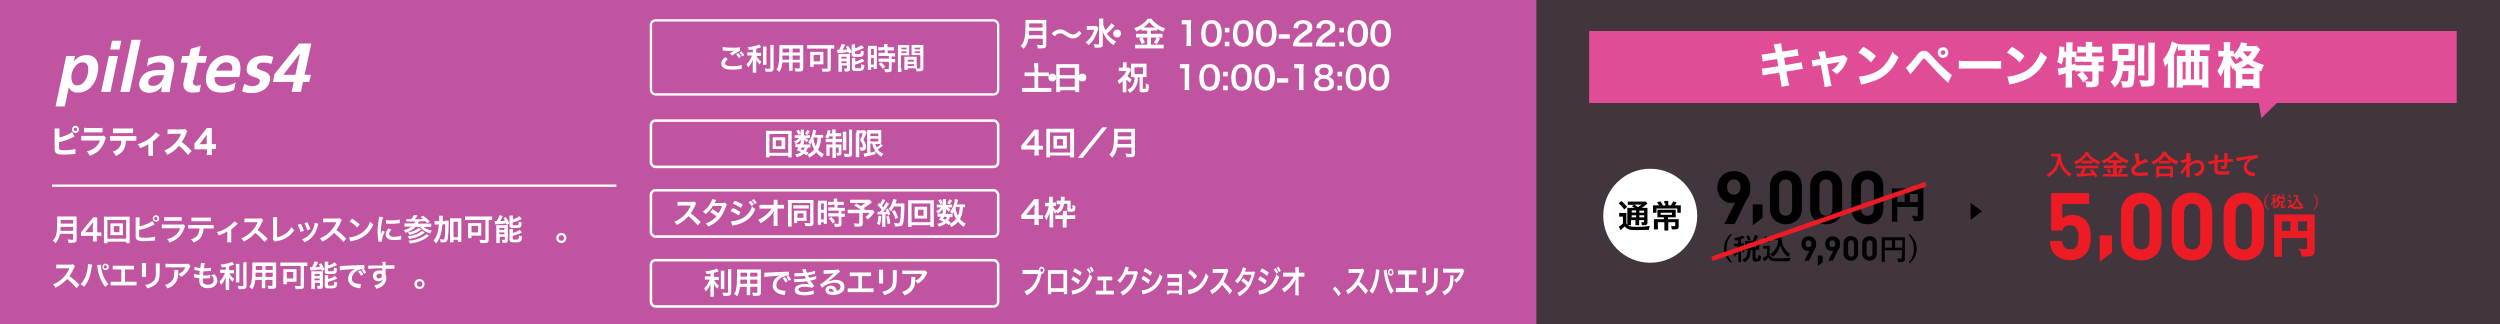 <?xml version="1.0" encoding="UTF-8"?>
<svg id="_レイヤー_1" xmlns="http://www.w3.org/2000/svg" version="1.1" viewBox="0 0 1080 140">
  <rect x="0" y="0" width="1080" height="140" fill="#333333" stroke="none"/>
  <!-- Generator: Adobe Illustrator 29.6.1, SVG Export Plug-In . SVG Version: 2.1.1 Build 9)  -->
  <defs>
    <style>
      .st0 {
        stroke: #000;
        stroke-width: .6px;
      }

      .st0, .st1, .st2, .st3, .st4 {
        fill: none;
        stroke-miterlimit: 10;
      }

      .st5 {
        fill: #c054a0;
      }

      .st6 {
        fill: #fff;
      }

      .st1, .st4 {
        stroke: #fff;
      }

      .st7 {
        isolation: isolate;
      }

      .st2 {
        stroke-width: 2px;
      }

      .st2, .st3 {
        stroke: #ed1c24;
      }

      .st3 {
        stroke-width: 1.1px;
      }

      .st8 {
        fill: #e04d96;
      }

      .st9 {
        fill: #ed1c24;
      }

      .st10 {
        opacity: .1;
      }

      .st4 {
        stroke-width: 1.1px;
      }
    </style>
  </defs>
  <g class="st10">
    <rect class="st5" x="591.7" width="488.3" height="141.6"/>
  </g>
  <rect class="st5" width="663.7" height="140"/>
  <g>
    <g class="st7">
      <g class="st7">
        <path class="st6" d="M25.9,101c-.1.7-.2,1.1-.4,1.5-.4,1-.8,1.7-1.5,2.6-.4-.5-.7-.8-1.2-1.2.7-.7,1.1-1.3,1.4-2.3.4-1.2.5-2.7.5-6.1s0-1.5,0-2c.5,0,.9,0,1.5,0h5.4c.7,0,1.1,0,1.5,0,0,.4,0,.7,0,1.5v8.4c0,.6-.1,1-.5,1.2-.3.2-.6.3-1.5.3s-.8,0-1.5,0c0-.6-.2-.9-.4-1.5.7.1,1.4.2,1.9.2s.5,0,.5-.4v-2.2h-5.6ZM31.6,99.7v-1.7h-5.4c0,.4,0,.7-.1,1.7h5.5ZM31.6,96.6v-1.6h-5.4v1.6h5.4Z"/>
        <path class="st6" d="M43.6,101.9c-.5,0-.8,0-1.3,0h-.5v.9c0,.7,0,1,.1,1.5h-1.8c0-.5.1-.9.1-1.5v-.9h-3.6c-.8,0-1.2,0-1.6,0v-1.6c.4-.5.6-.7,1-1.2l3.1-3.8c.6-.7.8-1,1.1-1.4h1.8c0,.8,0,1.2,0,2.2v4.3h.5c.5,0,.8,0,1.3,0v1.7ZM40.2,97.6c0-.6,0-1,0-1.6-.3.4-.4.6-.9,1.2l-2.5,3.1h3.3v-2.7Z"/>
        <path class="st6" d="M54.5,105.1v-.7h-8.1v.7h-1.5c0-.4,0-1,0-1.7v-8.2c0-.6,0-1.1,0-1.6.5,0,.9,0,1.5,0h8.1c.6,0,1.1,0,1.5,0,0,.5,0,.9,0,1.6v8.2c0,.7,0,1.4,0,1.7h-1.5ZM46.4,103.1h8.1v-8.1h-8.1v8.1ZM51.8,96.5c.6,0,.9,0,1.3,0,0,.3,0,.6,0,1v3.1c0,.4,0,.7,0,1-.4,0-.7,0-1.3,0h-2.8c-.6,0-.9,0-1.3,0,0-.4,0-.7,0-1v-3.1c0-.4,0-.7,0-1,.3,0,.7,0,1.3,0h2.8ZM49.2,100.3h2.4v-2.6h-2.4v2.6Z"/>
        <path class="st6" d="M60.1,97.8c2.2-.4,4.7-1.5,5.7-2.3l1,1.5q-.2,0-.9.4c-1.8.9-3.5,1.5-5.8,1.9v1.7s0,0,0,0v.2c0,.8,0,1.1.2,1.2.2.2,1,.3,2.2.3s2.1,0,3-.2c.6,0,.9-.1,1.5-.3v1.7c-.2,0-.3,0-1.2.1-1,.1-2.7.2-3.6.2-1.6,0-2.5-.2-3-.6-.4-.3-.6-.7-.6-1.3,0-.2,0-.4,0-1.2v-6c0-.7,0-.8,0-1.2h1.7c0,.3,0,.6,0,1.2v2.6ZM68.8,94.4c0,.8-.6,1.4-1.4,1.4s-1.4-.6-1.4-1.4.6-1.4,1.4-1.4,1.4.6,1.4,1.4ZM66.6,94.4c0,.4.3.7.7.7s.7-.3.7-.7-.3-.7-.7-.7-.7.3-.7.7Z"/>
        <path class="st6" d="M80,97.8c-.1.2-.2.4-.4.8-.7,1.9-1.7,3.4-3,4.4-.9.7-1.8,1.2-3.4,1.8-.3-.7-.4-.9-1-1.5,1.6-.4,2.6-.9,3.6-1.7,1-.8,1.5-1.6,2.1-3h-6.3c-.9,0-1.2,0-1.7,0v-1.6c.5,0,.8,0,1.7,0h6.2c.8,0,1.1,0,1.5-.1l.7.8ZM71,93.8c.4,0,.7,0,1.5,0h4.5c.8,0,1.1,0,1.5,0v1.6c-.4,0-.7,0-1.5,0h-4.6c-.8,0-1.1,0-1.5,0v-1.6Z"/>
        <path class="st6" d="M87.9,98.7c0,1.5-.4,2.6-.9,3.5-.7,1.1-1.6,1.9-3.4,2.6-.3-.7-.5-.9-1.1-1.4,1.6-.5,2.5-1.2,3.1-2.2.3-.6.5-1.4.6-2.5h-3.2c-.9,0-1.2,0-1.7,0v-1.5c.5,0,.8,0,1.7,0h7.6c.9,0,1.2,0,1.7,0v1.5c-.5,0-.8,0-1.7,0h-2.8ZM82.7,94c.5,0,.7,0,1.7,0h5c.9,0,1.2,0,1.7,0v1.6c-.4,0-.7,0-1.7,0h-5c-.9,0-1.2,0-1.7,0v-1.6Z"/>
        <path class="st6" d="M102.7,96.6q-.2.1-.4.4c-.6.7-1.6,1.5-2.4,2.1v4.4c0,.6,0,.9,0,1.2h-1.7c0-.4,0-.6,0-1.2v-3.5c-1.2.7-2.1,1.1-3.7,1.7-.3-.6-.4-.8-.8-1.4,1.2-.3,2-.6,3.1-1.2,1.5-.8,2.6-1.6,3.7-2.6.4-.4.6-.6.8-.9l1.3.9Z"/>
        <path class="st6" d="M114.3,104.5c-1.1-1.3-2.6-2.8-4-3.9-1.5,1.6-3,2.8-5,3.8-.4-.7-.5-.9-1.1-1.4,1-.4,1.6-.7,2.6-1.4,2-1.4,3.5-3.3,4.4-5.3v-.3q0,0-4.2,0c-.6,0-1,0-1.4.1v-1.7c.3,0,.6,0,1.1,0h4.9c.7,0,.8,0,1.2-.2l.9.9c-.2.2-.3.4-.4.7-.6,1.4-1.2,2.5-2,3.6.8.5,1.5,1.1,2.4,1.9q.3.3,1.9,1.8l-1.2,1.4Z"/>
        <path class="st6" d="M119.7,93.8c0,.4,0,.7,0,1.3v7.4c1.3-.3,2.5-.8,3.5-1.4,1.2-.8,2-1.7,2.7-3,.5.7.7.9,1.2,1.3-.9,1.4-1.7,2.2-2.9,3-1.3.9-2.6,1.4-4.7,1.8-.4,0-.5.1-.8.2l-.8-1c0-.4.1-.6.1-1.3v-7q0-.9,0-1.3h1.8Z"/>
        <path class="st6" d="M130,96.6c.5,1,.8,1.6,1.3,3.1l-1.5.5c-.3-1.3-.6-2-1.2-3.1l1.4-.4ZM137.5,96.6c0,.2-.1.3-.2.7-.4,1.8-1,3.2-1.8,4.3-1,1.3-2,2.2-4,3.1-.3-.6-.5-.8-1-1.3.9-.4,1.4-.6,2.2-1.2,1.5-1.1,2.4-2.4,3-4.5.2-.6.2-1.1.2-1.5l1.6.4ZM132.8,96c.7,1.3.9,1.9,1.3,3l-1.4.5c-.2-1-.6-2-1.2-3.1l1.4-.4Z"/>
        <path class="st6" d="M148.3,104.5c-1.1-1.3-2.6-2.8-4-3.9-1.5,1.6-3,2.8-5,3.8-.4-.7-.5-.9-1.1-1.4,1-.4,1.6-.7,2.6-1.4,2-1.4,3.5-3.3,4.4-5.3v-.3q0,0-4.2,0c-.6,0-1,0-1.4.1v-1.7c.3,0,.6,0,1.1,0h4.9c.7,0,.8,0,1.2-.2l.9.9c-.2.2-.3.4-.4.7-.6,1.4-1.2,2.5-2,3.6.8.5,1.5,1.1,2.4,1.9q.3.3,1.9,1.8l-1.2,1.4Z"/>
        <path class="st6" d="M150.9,102.5c1.1,0,2.7-.4,3.8-1,1.6-.7,2.8-1.7,3.9-3.2.6-.8.9-1.5,1.3-2.6.5.6.7.8,1.4,1.3-1.1,2.4-2.3,3.9-4.1,5.1-1.3.9-2.9,1.5-5,2-.5.1-.6.1-.9.2l-.5-1.8ZM152,94.4c1.5,1,2.4,1.6,3.4,2.5l-1.1,1.4c-1-1.1-2.1-2-3.3-2.6l1.1-1.3Z"/>
        <path class="st6" d="M163.4,104.4c0-.2,0-.3,0-.6-.2-1.6-.3-2.6-.3-3.9s.2-3.2.5-5.1c.1-.7.2-.9.2-1.2l1.7.2c-.3.8-.6,2.2-.8,3.9-.1,1-.2,1.7-.2,2.9,0,.3,0,.4,0,.7.1-.5.2-.5.7-1.7l1,.5c-.7,1.5-1.2,3-1.2,3.9s0,.2,0,.4h-1.6ZM169,99.3c-.7.8-.9,1.3-.9,1.9s.7,1.1,2.1,1.1,2.3-.2,3.1-.5v1.7c0,0-.1,0-.4,0-1,.2-1.8.2-2.7.2-1.6,0-2.7-.4-3.2-1.1-.2-.3-.4-.8-.4-1.3,0-.8.4-1.7,1.2-2.7l1.3.6ZM166.8,95c.6.2,1.3.2,2.4.2s2.7-.1,3.5-.4v1.6s-.2,0-.8.1c-.8.1-1.8.2-2.8.2s-1,0-2.3-.1v-1.6Z"/>
        <path class="st6" d="M175.6,94.7c.4,0,1.1,0,2,0,.6-.7.9-1.2,1.3-1.9l1.5.3c0,0,0,0-.1.2-.3.5-.7.9-1.1,1.4,2.2,0,2.5,0,3.6-.1-.4-.3-.6-.4-1.1-.8l1.1-.6c1.1.8,1.8,1.4,2.9,2.5l-1.2.7q-.6-.7-.8-.9c-.9.1-1.5.1-2.8.2-.2.4-.2.5-.4.9h4.3c.7,0,1.2,0,1.5,0v1.4c-.4,0-.9,0-1.5,0h-1.8c.8.8,1.9,1.3,3.6,1.6-.4.4-.5.7-.7,1.3-2-.6-3.5-1.6-4.5-2.9h-1.8c-1.1,1.2-2.2,1.8-4.4,2.6-.3-.5-.4-.7-.8-1.2,1.7-.4,2.4-.8,3.3-1.5h-1.5c-.6,0-1.1,0-1.5,0v-1.4c.4,0,.8,0,1.5,0h2.7c.2-.3.4-.5.4-.8-1.3,0-1.8,0-3,0-.3,0-.4,0-.7,0l-.2-1.3ZM183.5,100.5c-1.2.9-1.8,1.3-2.9,1.7-1.1.5-2.2.8-3.8,1.1-.2-.6-.4-.8-.7-1.2,1.9-.2,3.6-.7,5-1.5.6-.4,1-.7,1.3-.9l1.1.8ZM182,99.2c-1.2.8-1.4.9-1.9,1.2-1,.5-2,.8-3.3,1.1-.2-.5-.3-.8-.6-1.1,1.5-.2,2.8-.6,3.8-1.3.4-.2.7-.5.9-.7l1.1.8ZM185.3,101.9c-1.3,1-1.8,1.4-2.8,1.8-1.5.8-3.1,1.2-5.4,1.5-.2-.5-.3-.8-.7-1.2,2.7-.2,4.5-.8,6.4-1.8.5-.3,1.1-.7,1.4-1.1l1.2.8Z"/>
        <path class="st6" d="M192.3,95.3c.7,0,1.1,0,1.5,0,0,.5,0,.5,0,2.1,0,2.7-.2,4.7-.4,5.8-.2,1.1-.6,1.5-1.7,1.5s-.8,0-1.4,0c0-.6,0-.8-.2-1.4.5,0,1,.2,1.3.2s.5,0,.6-.5c.1-.5.3-1.6.3-3.1q0-1.1,0-3h-1.2c-.1,1.8-.3,3-.7,4.3-.4,1.5-1,2.7-2,4-.4-.6-.6-.9-1.1-1.3.8-1,1.3-1.9,1.7-3.2.3-1.1.5-2.2.6-3.7h-.6c-.6,0-.9,0-1.3,0v-1.5c.4,0,.8,0,1.4,0h.6c0-.4,0-.4,0-1.1s0-.8,0-1.2h1.6c0,.3,0,.4,0,.9q0,.2,0,1.4h1.2ZM195.9,104.7h-1.5c0-.4,0-.9,0-1.5v-7.5c0-.6,0-.9,0-1.4.4,0,.7,0,1.2,0h2.5c.5,0,.8,0,1.2,0,0,.4,0,.8,0,1.4v7.4c0,.6,0,1,0,1.4h-1.5v-.9h-1.9v1ZM195.9,102.5h1.9v-6.7h-1.9v6.7Z"/>
        <path class="st6" d="M202.5,95c-.6,0-1.1,0-1.6,0v-1.5c.5,0,.9,0,1.6,0h8.5c.6,0,1.1,0,1.6,0v1.5c-.4,0-.8,0-1.5,0v8.6c0,1.2-.4,1.4-2.2,1.4s-.9,0-1.4,0c0-.5-.2-1-.4-1.4.8,0,1.4.1,2,.1s.6,0,.6-.4v-8.3h-7.2ZM207.9,100.7c0,.4,0,.7,0,1.1-.2,0-.3,0-.5,0h-.3c-.2,0-.3,0-.3,0h-3.1v1.1h-1.5c0-.4,0-.8,0-1.2v-4.1c0-.5,0-.8,0-1.2.3,0,.7,0,1.2,0h3.3c.5,0,.9,0,1.2,0,0,.3,0,.6,0,1.1v3.3ZM203.7,100.4h2.8v-2.8h-2.8v2.8Z"/>
        <path class="st6" d="M213.6,95.5c.2,0,.5,0,.6,0s0,0,.2,0h.2c.6-1,.9-1.8,1.1-2.5l1.5.3c-.1.2-.2.3-.2.5-.2.3-.6,1.2-.9,1.7.8,0,1.1,0,2-.2-.2-.5-.3-.6-.6-1l1-.5c.6.8,1,1.5,1.6,2.7l-1.2.7c-.1-.3-.2-.5-.3-.7-.8.1-3,.4-3.9.4-.3,0-.6,0-.8,0l-.2-1.4ZM214.4,98.5c0-.5,0-.8,0-1.2.3,0,.5,0,.9,0h2.9c.5,0,.8,0,1.2,0,0,.4,0,.6,0,1.2v5.2c0,.6-.1.9-.4,1-.3.2-.7.2-1.4.2s-.3,0-.5,0c0-.5-.1-.8-.3-1.3.2,0,.6,0,.9,0s.3,0,.4-.2v-1.1h-2.2v1.3c0,.6,0,1,0,1.4h-1.5c0-.4,0-.8,0-1.4v-5.2ZM215.7,99.3h2.2v-.8h-2.2v.8ZM215.7,101.2h2.2v-.8h-2.2v.8ZM221.5,94.8c.7-.2,1-.3,1.4-.5.7-.4,1.1-.6,1.5-.9l1,1.2q-.3.1-.9.4c-.8.4-1.8.8-3,1.1v.8c0,.3.1.4.9.4s1.4,0,1.5-.2c.1-.1.2-.4.2-1.4.4.2.8.3,1.3.4-.1,1.2-.2,1.7-.5,2-.3.3-.8.4-2.5.4s-1.4,0-1.8-.2c-.4-.1-.5-.4-.5-.9v-3.2c0-.5,0-.8,0-1.1h1.5c0,.3,0,.5,0,1.1v.6ZM221.5,100.7c1.2-.4,2.2-.8,3-1.4l1,1.1c-.4.2-1.7.8-2.1.9-.6.2-.8.3-1.9.6v1.2c0,.2,0,.3.3.4.2,0,.5,0,.9,0,.9,0,1.2,0,1.3-.3.1-.2.2-.7.2-1.5.4.2.9.4,1.3.4,0,1.2-.2,1.7-.6,2.1-.4.4-.8.5-2.4.5s-1.7,0-2-.3c-.3-.2-.4-.4-.4-.8v-3.4c0-.6,0-.8,0-1.2h1.5c0,.3,0,.5,0,1.1v.4Z"/>
      </g>
      <g class="st7">
        <path class="st6" d="M244.7,102.8c0,1.2-1,2.2-2.2,2.2s-2.2-1-2.2-2.2,1-2.2,2.2-2.2,2.2,1,2.2,2.2ZM241.3,102.8c0,.7.5,1.2,1.2,1.2s1.2-.5,1.2-1.2-.5-1.2-1.2-1.2-1.2.5-1.2,1.2Z"/>
      </g>
      <g class="st7">
        <path class="st6" d="M33,124.4c-1.1-1.3-2.6-2.8-4-3.9-1.5,1.6-3,2.8-5,3.8-.4-.7-.5-.9-1.1-1.4,1-.4,1.6-.7,2.6-1.4,2-1.4,3.5-3.3,4.4-5.3v-.3q0,0-4.2,0c-.6,0-1,0-1.4.1v-1.7c.3,0,.6,0,1.1,0h4.9c.7,0,.8,0,1.2-.2l.9.9c-.2.2-.3.4-.4.7-.6,1.4-1.2,2.5-2,3.6.8.5,1.5,1.1,2.4,1.9q.3.3,1.9,1.8l-1.2,1.4Z"/>
        <path class="st6" d="M39.8,114.5c0,.2,0,.3-.2,1-.3,1.8-.6,3.2-1,4.4-.6,1.6-1.2,2.8-2.3,4-.6-.6-.8-.8-1.5-1.1.8-.8,1.3-1.6,1.9-2.8.6-1.2,1-2.8,1.2-4.5,0-.5.1-1,.1-1.3v-.2l1.8.3ZM43.5,114.2c0,.7.2,1.8.5,3,.6,2.4,1.5,4,2.9,5.6-.7.4-.9.6-1.4,1.2-.9-1.1-1.6-2.3-2.2-3.8-.6-1.4-1-3.1-1.2-4.7,0-.5-.1-.7-.2-.9l1.6-.3ZM47,115.3c0,.8-.6,1.4-1.4,1.4s-1.4-.6-1.4-1.4.6-1.4,1.4-1.4,1.4.6,1.4,1.4ZM44.8,115.3c0,.4.3.7.7.7s.7-.3.7-.7-.3-.7-.7-.7-.7.3-.7.7Z"/>
        <path class="st6" d="M54.2,121.7h3.1c.9,0,1.2,0,1.7,0v1.6c-.5,0-.8,0-1.7,0h-7.8c-.9,0-1.2,0-1.7,0v-1.6c.5,0,.8,0,1.7,0h2.9v-5.3h-2c-.9,0-1.2,0-1.7,0v-1.6c.5,0,.8,0,1.7,0h5.8c.9,0,1.2,0,1.7,0v1.6c-.5,0-.8,0-1.7,0h-2.2v5.3Z"/>
        <path class="st6" d="M63.1,113.7c0,.4,0,.5,0,1.2v3.6c0,.7,0,.8,0,1.1h-1.8c0-.3,0-.7,0-1.2v-3.6c0-.7,0-.8,0-1.2h1.8ZM69,113.7c0,.3,0,.5,0,1.2v1.8c0,2-.1,3.1-.3,3.9-.4,1.3-1.2,2.3-2.6,3-.7.4-1.3.6-2.5,1-.2-.6-.4-.9-.9-1.5,1.3-.2,2-.5,2.8-1,1.2-.8,1.7-1.6,1.8-3.3,0-.6,0-1.1,0-2.2v-1.6c0-.7,0-.9,0-1.2h1.8Z"/>
        <path class="st6" d="M77,116.6c0,.2,0,.3,0,1.1,0,2.2-.4,3.5-1.3,4.6-.8,1-1.7,1.7-3.4,2.3-.3-.7-.5-.9-1-1.5,1.1-.3,1.6-.6,2.3-1.1,1.3-1.1,1.7-2.2,1.7-4.6s0-.5,0-.8h1.8ZM82.3,115c-.2.2-.2.2-.5.9-.5,1-1.2,1.9-2,2.6-.5.5-.9.7-1.6,1.1-.4-.5-.6-.7-1.2-1.2.9-.4,1.4-.7,1.9-1.2.5-.5.9-1,1.2-1.7h-6.8c-.9,0-1.2,0-1.8,0v-1.6c.5,0,.9.1,1.8.1h6.8c.8,0,.9,0,1.3-.1l.9,1Z"/>
        <path class="st6" d="M83.8,118.3c.6.2,1,.3,2.3.5,0-.5.2-1.3.2-1.8-.8-.1-1-.1-1.9-.3-.2,0-.2,0-.4,0v-1.4c.7.2,1.6.4,2.5.5.2-1.1.3-1.8.3-2.2s0,0,0-.1l1.7.2c-.1.4-.2.6-.4,2.2,1.5,0,2.2,0,3-.3v1.5c-.2,0-.3,0-.6,0-.9,0-1.4.1-1.8.1s-.2,0-.8,0c-.1.9-.2,1.2-.2,1.8.4,0,.5,0,.6,0,.9,0,1.9,0,2.5-.3v1.5c-.2,0-.2,0-.4,0-.6,0-1.3.1-2,.1s-.3,0-.8,0c0,.4,0,.7,0,.9,0,.6.1,1,.5,1.3.4.3.9.5,1.6.5,1.7,0,2.6-.7,2.6-2s-.4-1.5-1.2-2.2c.7,0,1-.1,1.6-.3.3.4.5.6.6.8.3.6.6,1.3.6,1.9,0,.9-.5,1.8-1.2,2.4-.7.6-1.7.9-2.9.9-2.4,0-3.7-1.1-3.7-3.2s0-.7,0-1.1c-.8-.1-1.3-.2-1.8-.3-.3,0-.3,0-.5,0v-1.5Z"/>
        <path class="st6" d="M97.7,115.2c-.8.2-1.1.2-1.9.3-.1-.4-.2-.8-.5-1.2,2.1-.2,4.2-.7,5-1.2l.8,1.2c-.9.3-1.5.5-2.1.7v1.7h1c.5,0,.8,0,1.1,0v1.4c-.3,0-.6,0-1.1,0h-.9c.5.9,1.1,1.7,2.1,2.4-.3.4-.5.8-.7,1.3-.8-.8-1.1-1.2-1.5-2.1,0,.4,0,1,0,1.6v2.3c0,.8,0,1.2,0,1.7h-1.5c0-.5,0-.9,0-1.7v-2.2c0-.5,0-1.1,0-1.6-.4.9-.6,1.3-.9,1.8-.4.6-.6.9-1.1,1.4-.3-.6-.5-1-.7-1.4.6-.5,1-1,1.4-1.7.3-.5.8-1.5,1-2h-.9c-.5,0-.8,0-1.2,0v-1.4c.3,0,.6,0,1.2,0h1.2v-1.4ZM103.4,114c0,.4,0,.8,0,1.6v4.9c0,.8,0,1.2,0,1.5h-1.5c0-.4,0-.7,0-1.5v-4.9c0-.8,0-1.1,0-1.6h1.6ZM106.5,113.2c0,.5,0,1,0,1.8v8.4c0,.7-.2,1.1-.6,1.3-.3.2-.8.2-1.8.2s-.5,0-1,0c-.1-.6-.2-.9-.4-1.4.7,0,1.2.1,1.7.1s.7,0,.7-.4v-8.1c0-.6,0-1.2,0-1.8h1.6Z"/>
        <path class="st6" d="M110.3,120.9c-.2,1.7-.6,3-1.3,4.1-.5-.5-.7-.7-1.3-1,.5-.7.8-1.4.9-2.2.1-.6.2-1.3.3-2,0-1.1.1-2.9.1-4.5s0-1.4,0-1.9c.5,0,.8,0,1.5,0h7.3c.7,0,1.1,0,1.5,0,0,.4,0,.8,0,1.5v8.5c0,1.1-.4,1.4-1.9,1.4s-1.1,0-1.5,0c0-.5-.2-.8-.4-1.4.7,0,1.2.1,1.6.1s.6,0,.6-.3v-2.3h-3.1v2.1c0,.8,0,1.2,0,1.5h-1.5c0-.4,0-.8,0-1.5v-2.1h-3ZM113.3,117.8h-2.9c0,.4,0,.6,0,.8,0,.6,0,.7,0,1h2.9v-1.8ZM113.3,114.9h-2.8v1.7s2.8,0,2.8,0v-1.7ZM117.8,116.6v-1.7h-3.1v1.7h3.1ZM117.8,119.6v-1.8h-3.1v1.8h3.1Z"/>
        <path class="st6" d="M122.7,114.9c-.6,0-1.1,0-1.6,0v-1.5c.5,0,.9,0,1.6,0h8.5c.6,0,1.1,0,1.6,0v1.5c-.4,0-.8,0-1.5,0v8.6c0,1.2-.4,1.4-2.2,1.4s-.9,0-1.4,0c0-.5-.2-1-.4-1.4.8,0,1.4.1,2,.1s.6,0,.6-.4v-8.3h-7.2ZM128.1,120.6c0,.4,0,.7,0,1.1-.2,0-.3,0-.5,0h-.3c-.2,0-.3,0-.3,0h-3.1v1.1h-1.5c0-.4,0-.8,0-1.2v-4.1c0-.5,0-.8,0-1.2.3,0,.7,0,1.2,0h3.3c.5,0,.9,0,1.2,0,0,.3,0,.6,0,1.1v3.3ZM123.9,120.3h2.8v-2.8h-2.8v2.8Z"/>
        <path class="st6" d="M133.8,115.4c.2,0,.5,0,.6,0s0,0,.2,0h.2c.6-1,.9-1.8,1.1-2.5l1.5.3c-.1.2-.2.3-.2.5-.2.3-.6,1.2-.9,1.7.8,0,1.1,0,2-.2-.2-.5-.3-.6-.6-1l1-.5c.6.8,1,1.5,1.6,2.7l-1.2.7c-.1-.3-.2-.5-.3-.7-.8.1-3,.4-3.9.4-.3,0-.6,0-.8,0l-.2-1.4ZM134.5,118.4c0-.5,0-.8,0-1.2.3,0,.5,0,.9,0h2.9c.5,0,.8,0,1.2,0,0,.4,0,.6,0,1.2v5.2c0,.6-.1.9-.4,1-.3.2-.7.2-1.4.2s-.3,0-.5,0c0-.5-.1-.8-.3-1.3.2,0,.6,0,.9,0s.3,0,.4-.2v-1.1h-2.2v1.3c0,.6,0,1,0,1.4h-1.5c0-.4,0-.8,0-1.4v-5.2ZM135.9,119.2h2.2v-.8h-2.2v.8ZM135.9,121.1h2.2v-.8h-2.2v.8ZM141.7,114.7c.7-.2,1-.3,1.4-.5.7-.4,1.1-.6,1.5-.9l1,1.2q-.3.1-.9.4c-.8.4-1.8.8-3,1.1v.8c0,.3.1.4.9.4s1.4,0,1.5-.2c.1-.1.2-.4.2-1.4.4.2.8.3,1.3.4-.1,1.2-.2,1.7-.5,2-.3.3-.8.4-2.5.4s-1.4,0-1.8-.2c-.4-.1-.5-.4-.5-.9v-3.2c0-.5,0-.8,0-1.1h1.5c0,.3,0,.5,0,1.1v.6ZM141.7,120.6c1.2-.4,2.2-.8,3-1.4l1,1.1c-.4.2-1.7.8-2.1.9-.6.2-.8.3-1.9.6v1.2c0,.2,0,.3.3.4.2,0,.5,0,.9,0,.9,0,1.2,0,1.3-.3.1-.2.2-.7.2-1.5.4.2.9.4,1.3.4,0,1.2-.2,1.7-.6,2.1-.4.4-.8.5-2.4.5s-1.7,0-2-.3c-.3-.2-.4-.4-.4-.8v-3.4c0-.6,0-.8,0-1.2h1.5c0,.3,0,.5,0,1.1v.4Z"/>
        <path class="st6" d="M146.8,114.9c.3,0,.4,0,.5,0q.2,0,2.1-.1c.7,0,2.9-.2,6.5-.3,1.1,0,1.3,0,1.5-.1v1.7q0,0-.2,0c-.8,0-1.7.3-2.6.7-1.7.9-2.6,2.2-2.6,3.5s.6,1.8,1.7,2.1c.6.2,1.5.3,1.9.3s.1,0,.3,0l-.2,1.8c-.2,0-.2,0-.4,0-1.4-.2-2.2-.4-3-.9-1.2-.7-1.9-1.8-1.9-3.1s.4-2.2,1.2-3.1c.5-.5,1-.9,1.8-1.3-1.1.2-1.6.2-4.4.4-.9,0-1.7.2-2.2.3v-1.7ZM155.7,116.8c.5.6.8.9,1.2,1.8l-1,.5c-.4-.8-.7-1.2-1.2-1.8l1-.5ZM157.3,118.3c-.4-.7-.7-1.2-1.1-1.7l.9-.5c.5.5.8,1,1.1,1.7l-1,.5Z"/>
        <path class="st6" d="M166.5,118.1c0,0,0,.2,0,.3.3.6.4,1.1.4,1.8,0,1.4-.7,2.6-1.9,3.5-.5.4-1.1.6-2.4,1.1-.4-.8-.5-1-.9-1.5,1.1-.2,1.6-.4,2.2-.8.9-.5,1.4-1.2,1.5-1.9-.4.6-1.1.9-1.9.9s-1.1-.1-1.5-.5c-.6-.4-.9-1-.9-1.8,0-1.4,1.1-2.4,2.6-2.4s1.1.1,1.4.4q0,0,0-.2s0-.8,0-1.1c-1.9,0-3.1,0-3.7.1q-2,.1-2.3.2v-1.5c.2,0,.4,0,.6,0s.5,0,2.2,0c.8,0,1,0,2,0q.4,0,1.1,0t0-1.6h1.6c0,.4,0,.4,0,1.5,2.3,0,3.3,0,3.8,0v1.5c-.5,0-1.1,0-2.2,0s-.5,0-1.6,0v2ZM163.8,118.3c-.7,0-1.2.5-1.2,1s.5,1,1.1,1,1.3-.5,1.3-1.2-.5-.9-1.2-.9Z"/>
      </g>
      <g class="st7">
        <path class="st6" d="M183.4,122.7c0,1.2-1,2.2-2.2,2.2s-2.2-1-2.2-2.2,1-2.2,2.2-2.2,2.2,1,2.2,2.2ZM180.1,122.7c0,.7.5,1.2,1.2,1.2s1.2-.5,1.2-1.2-.5-1.2-1.2-1.2-1.2.5-1.2,1.2Z"/>
      </g>
    </g>
    <line class="st1" x1="22.5" y1="80.2" x2="266.3" y2="80.2"/>
    <g class="st7">
      <g class="st7">
        <path class="st6" d="M29.7,37.8l-1.7,8.2h-4l4.6-21.8h3.8l-.5,2.4c.8-1.1,1.7-1.8,2.6-2.2.9-.4,1.8-.6,2.8-.6,2.1,0,3.6.7,4.4,2.2.8,1.4,1,3.4.4,5.9-.5,2.5-1.5,4.4-3,5.9-1.5,1.5-3.3,2.2-5.3,2.2s-1.7-.2-2.4-.5-1.3-.9-1.7-1.8ZM31.2,35.5c.4,1,1.2,1.4,2.3,1.4s1.9-.5,2.7-1.4c.8-.9,1.4-2.1,1.7-3.4.3-1.6.3-2.9,0-3.8-.4-.9-1.1-1.4-2.2-1.4s-2,.5-2.9,1.4c-.9,1-1.5,2.1-1.8,3.6-.3,1.4-.2,2.6.2,3.5Z"/>
        <path class="st6" d="M47.7,39.7h-4l3.3-15.5h4l-3.3,15.5ZM47.6,21.4l.8-3.8h4l-.8,3.8h-4Z"/>
        <path class="st6" d="M56.8,17.2h4l-4.8,22.5h-4l4.8-22.5Z"/>
        <path class="st6" d="M70.1,37.2c-.9,1.1-1.8,1.9-2.8,2.3-1,.4-1.9.6-2.7.6-1.6,0-2.8-.4-3.6-1.3-.8-.9-1.1-2-.8-3.3.4-1.7,1.3-3.1,2.7-4,1.5-.9,3.4-1.3,5.9-1.3h2.5v-.3c.3-1.1.2-1.9-.4-2.3-.5-.4-1.3-.7-2.4-.7s-1.7.2-2.6.5c-.9.3-1.7.7-2.4,1.3l.6-3.5c.6-.3,1.5-.5,2.7-.8,1.2-.2,2.2-.4,3-.4,2.3,0,3.9.5,4.7,1.6.8,1.1,1,2.8.5,5.1l-.9,4.1c-.3,1.4-.5,2.5-.6,3.5-.1,1-.2,1.5-.2,1.5h-3.6s0-.2,0-.7c0-.5.2-1.1.3-1.8ZM70.8,32.8v-.3c0,0-1.8,0-1.8,0-1.5,0-2.6.3-3.4.7-.8.4-1.3,1-1.5,1.9-.1.6,0,1.1.3,1.5.3.4.9.5,1.8.5s2.2-.4,3-1.3c.8-.8,1.3-1.8,1.6-3Z"/>
        <path class="st6" d="M83.4,34.7c-.2.7,0,1.3.2,1.7.3.4.7.6,1.3.6s.8,0,1.2-.2c.3,0,.6-.2.7-.3l-.6,3.2c-.2,0-.6.2-1.2.2-.6,0-1.1.1-1.7.1-1.6,0-2.7-.4-3.4-1.3s-.9-2.1-.5-3.7l1.7-7.9h-3l.6-2.9h3l.7-3.1,4.3-1.3-.9,4.4h3.6l-.6,2.9h-3.6l-1.6,7.5Z"/>
        <path class="st6" d="M101.2,38.8c-.8.4-1.6.7-2.5.9-.9.2-1.8.3-2.9.3-2.7,0-4.6-.7-5.7-2.1-1.1-1.4-1.4-3.4-.9-6,.5-2.4,1.6-4.4,3.2-5.8,1.6-1.5,3.5-2.2,5.7-2.2s4.3.8,5.1,2.4c.8,1.6.9,3.9.2,7h-10.7c0,1.1.1,1.9.5,2.5.6.9,1.6,1.4,3.1,1.4s2.2-.2,3.3-.6c1.1-.4,1.8-.7,2.2-1l-.7,3.3ZM93.4,30.5h6.9c.2-1.2,0-2.1-.4-2.7s-1.2-.9-2.2-.9-2.2.5-3,1.4c-.5.6-1,1.3-1.4,2.3Z"/>
        <path class="st6" d="M116.5,35.2c-.3,1.5-1.2,2.7-2.5,3.6-1.4.9-3,1.4-5,1.4s-1.7,0-2.5-.2c-.8-.1-1.4-.3-1.9-.5l.9-3.3c.2.1.6.3,1.3.6.7.3,1.5.4,2.4.4s1.4-.2,2-.5c.6-.3.9-.8,1-1.4.1-.5,0-.9-.4-1.2-.4-.3-1.1-.6-2.2-.9-1.1-.3-2-.8-2.5-1.4s-.7-1.7-.4-3.1c.3-1.5,1.2-2.7,2.5-3.5,1.4-.8,2.9-1.2,4.8-1.2s1.5,0,2.3.2c.8.1,1.4.3,1.8.4l-.9,3c-.4-.1-.9-.3-1.5-.4-.7-.1-1.3-.2-1.8-.2-.8,0-1.5.1-2,.4-.5.3-.8.7-.9,1.2,0,.4,0,.8.4,1.1.4.3,1.2.6,2.4,1,1.2.4,2,.9,2.5,1.7.4.8.5,1.7.3,2.9Z"/>
        <path class="st6" d="M129.3,18.8h5.2l-2.9,13.5h2.7l-.7,3.1h-2.7l-.9,4.3h-4l.9-4.3h-9l.7-3.4,10.6-13.2ZM129.6,23.1l-7.2,9.2h5.2l2-9.2Z"/>
      </g>
    </g>
    <g class="st7">
      <g class="st7">
        <path class="st6" d="M25.5,59.4c2.1-.4,4.7-1.5,5.6-2.4l1.2,1.9q-.2,0-.6.3c-2.1,1.1-3.9,1.7-6.2,2.2v1.7c0,1.1,0,1.3.2,1.5.2.2.9.3,2.1.3s1.8,0,2.6-.2c1,0,1.5-.2,2.2-.4v2.2c-.2,0-.4,0-1.3.1-1.2.1-2.8.2-3.8.2-1.8,0-2.7-.2-3.2-.6-.6-.4-.7-1.1-.7-2.9v-6.1c0-.9,0-1.3,0-1.7h2.1c0,.5,0,.8,0,1.8v2.2ZM34.1,55.9c0,.9-.7,1.6-1.5,1.6s-1.5-.7-1.5-1.6.7-1.6,1.5-1.6,1.5.7,1.5,1.6ZM31.9,55.9c0,.4.3.7.7.7s.7-.3.7-.7-.3-.7-.7-.7-.7.3-.7.7Z"/>
      </g>
      <g class="st7">
        <path class="st6" d="M35.2,58.7c.6,0,.8,0,2,0h6.4c.8,0,.9,0,1.3-.1l.9,1c-.1.3-.2.4-.4.9-.7,2.1-1.7,3.7-3,4.8-.9.8-1.8,1.3-3.6,2-.4-.8-.5-1.1-1.3-1.9,1.6-.4,2.6-.9,3.6-1.7,1-.8,1.6-1.7,2.1-3h-6.1c-1.1,0-1.5,0-2,0v-2ZM36.3,55.2c.5,0,.9.1,1.8.1h4.4c1.1,0,1.3,0,1.8-.1v2c-.5,0-.7,0-1.8,0h-4.4c-.9,0-1.4,0-1.8,0v-2Z"/>
      </g>
      <g class="st7">
        <path class="st6" d="M54.4,60.9c-.1,1.7-.4,2.8-1,3.8-.7,1.2-1.7,1.9-3.4,2.7-.4-.9-.6-1.2-1.3-1.9,1.6-.5,2.6-1.3,3.2-2.4.3-.6.5-1.3.5-2.3h-3c-.9,0-1.4,0-1.9,0v-2c.6,0,1,0,1.9,0h7.5c.9,0,1.3,0,2,0v2c-.6,0-.8,0-1.9,0h-2.5ZM48.8,55.5c.6,0,1,0,1.9,0h4.8c1,0,1.4,0,2,0v2c-.5,0-.7,0-1.9,0h-4.9c-.9,0-1.4,0-1.9,0v-2Z"/>
      </g>
      <g class="st7">
        <path class="st6" d="M69.1,58.3q-.2.2-.5.5c-.7.8-1.6,1.6-2.5,2.3v4.6c0,.8,0,1.2,0,1.6h-2c0-.5,0-.8,0-1.6v-3.4c-.9.6-1.8,1-3.6,1.7-.3-.8-.5-1.1-1-1.7,2-.6,3.8-1.5,5.4-2.7,1.1-.9,2-1.8,2.4-2.5l1.6,1.2Z"/>
      </g>
      <g class="st7">
        <path class="st6" d="M81.3,67.1c-1.1-1.5-2.5-2.9-4-4.1-1.2,1.5-2.9,2.9-5,3.9-.4-.9-.6-1.1-1.3-1.9,1.2-.5,2-.9,3-1.7,1.5-1.1,2.6-2.5,3.5-4,.2-.3.4-.8.7-1.5h-3.9c-1.1,0-1.4.1-1.9.2v-2.1c.4,0,.8,0,1.6,0h4.8c.7,0,.8,0,1.1-.3l1,1.1c-.2.2-.3.4-.4.8-.6,1.6-1.2,2.7-2,3.8,1.7,1.3,2,1.6,4.3,3.9l-1.6,1.8Z"/>
      </g>
      <g class="st7">
        <path class="st6" d="M83.9,62.1c.5-.6.9-1.1,1.2-1.4l3-3.8c.6-.8.8-1.1,1.2-1.6h2.2c0,.8,0,1.3,0,2.4v4.6h.4c.5,0,.9,0,1.4-.1v2.2c-.4,0-.9,0-1.4,0h-.4v.9c0,.7,0,1.1.1,1.7h-2.3c0-.5.1-1,.1-1.7v-.8h-3.7c-.8,0-1.3,0-1.7,0v-2.1ZM89.3,59.7c0-.4,0-.8,0-1.5-.2.3-.5.7-.8,1.1l-2.3,3h3.1v-2.6Z"/>
      </g>
    </g>
  </g>
  <g>
    <rect class="st4" x="281.2" y="52.1" width="150" height="20" rx="2" ry="2"/>
    <rect class="st4" x="281.2" y="82.2" width="150" height="20" rx="2" ry="2"/>
    <rect class="st4" x="281.2" y="112.4" width="150" height="20" rx="2" ry="2"/>
    <rect class="st1" x="281.2" y="8.8" width="150" height="32" rx="2" ry="2"/>
    <g class="st7">
      <g class="st7">
        <path class="st6" d="M340.5,68v-.7h-8.1v.7h-1.5c0-.4,0-1,0-1.7v-8.2c0-.6,0-1.1,0-1.6.5,0,.9,0,1.5,0h8.1c.6,0,1.1,0,1.5,0,0,.5,0,.9,0,1.6v8.2c0,.7,0,1.4,0,1.7h-1.5ZM332.4,66h8.1v-8.1h-8.1v8.1ZM337.9,59.3c.6,0,.9,0,1.3,0,0,.3,0,.6,0,1v3.1c0,.4,0,.7,0,1-.4,0-.7,0-1.3,0h-2.8c-.6,0-.9,0-1.3,0,0-.4,0-.7,0-1v-3.1c0-.4,0-.7,0-1,.3,0,.7,0,1.3,0h2.8ZM335.2,63.2h2.4v-2.6h-2.4v2.6Z"/>
        <path class="st6" d="M349.1,58.4c.4,0,.7,0,.8,0v1.2c-.2,0-.4,0-.8,0h-.9c.2.3.5.5,1.1.8-.4.4-.4.5-.8,1.1-.6-.5-.8-.7-1.2-1.2,0,.3,0,.4,0,.5v.5c0,.2,0,.3,0,.5h-1.4c0-.1,0-.3,0-.4v-.5c0-.1,0-.3,0-.6-.7.9-1.1,1.4-2.1,2-.3-.5-.4-.7-.8-1.1,1-.5,1.7-1,2.1-1.6h-.7c-.5,0-.8,0-1.1,0v-1.2c.3,0,.6,0,1.1,0h1.5v-1.5c0-.4,0-.6,0-.9h1.4c0,.2,0,.5,0,.9v1.6h1.6ZM348.5,67.2c-.5-.4-.7-.5-1.2-.8-.8.7-1.6,1.1-3.1,1.5-.2-.5-.4-.8-.7-1.2,1.2-.2,1.9-.5,2.6-1-.6-.3-1-.4-1.9-.8.4-.6.5-.7.8-1.3h-.4c-.5,0-.7,0-1,0v-1.3c.3,0,.5,0,1,0h1c.1-.3.2-.5.3-.9l1.4.3c-.1.3-.2.4-.3.7h2.1c.5,0,.7,0,1,0v1.3c-.3,0-.5,0-1.1,0-.3.8-.4,1.1-.8,1.7.5.2.6.3,1.1.6l-.8,1.2ZM345.1,56.1c.5.7.6,1,.9,1.7l-1.1.4c-.3-.7-.5-1.1-.9-1.7l1.1-.4ZM346.4,63.8c-.2.3-.2.4-.5.7.5.2.7.3,1.1.4.3-.4.5-.7.6-1.2h-1.2ZM349.9,56.5c-.5,1-.6,1.2-1,1.8l-1.1-.5c.4-.6.7-1.1.9-1.7l1.2.5ZM355.6,59.5c-.3,0-.4,0-.9,0-.1,2.2-.5,3.7-1.3,5.1.7.9,1.5,1.5,2.5,2-.3.4-.5.8-.8,1.4-1-.6-1.9-1.4-2.5-2.2-.8.9-1.8,1.7-3,2.3-.3-.7-.4-.9-.7-1.3.6-.3.7-.4,1-.6.8-.5,1.3-1,1.8-1.6-.6-1.1-.9-1.8-1.1-3.1-.2.4-.3.5-.6.9-.3-.4-.6-.7-.9-.9.8-1,1.4-2.2,1.8-3.7.2-.6.3-1.4.3-1.8l1.4.3c0,.2,0,.3-.2.7,0,.3-.2.8-.3,1.3h2.3c.6,0,.9,0,1.2,0v1.4ZM351.6,59.4q-.1.2-.2.4c.2,1.4.5,2.3,1,3.4.5-1.1.7-2.2.8-3.8h-1.7Z"/>
        <path class="st6" d="M358.2,58.9c-.2.4-.2.6-.5,1-.5-.3-.7-.4-1.2-.6.5-.9.9-1.8,1-2.6,0-.3,0-.4,0-.5l1.3.2c0,.1-.1.3-.1.5,0,.1-.1.4-.2.7h1v-.4c0-.6,0-.9,0-1.3h1.5c0,.3,0,.6,0,1.2v.4h1.1c.6,0,.9,0,1.3,0v1.4c-.4,0-.7,0-1.3,0h-1.1v1.1h1.5c.5,0,.8,0,1.2,0v1.4c-.3,0-.6,0-1.2,0h-1.5v1h1.3c.6,0,.8,0,1.2,0,0,.3,0,.6,0,1.2v2.6c0,.8-.3,1-1.4,1s-.2,0-.6,0c0-.5,0-.8-.2-1.2.2,0,.5,0,.7,0,.2,0,.3,0,.3-.2v-2.1h-1.2v3.1c0,.7,0,1.1,0,1.4h-1.5c0-.4,0-.7,0-1.4v-3.1h-1.2v2.3c0,.6,0,.9,0,1.3h-1.4c0-.3,0-.6,0-1.3v-2.4c0-.5,0-.9,0-1.2.4,0,.7,0,1.3,0h1.3v-1h-1.6c-.6,0-1,0-1.3,0v-1.4c.3,0,.7,0,1.2,0h1.8v-1.1h-1.4ZM365.6,56.9c0,.4,0,.7,0,1.4v5.2c0,.8,0,1.1,0,1.4h-1.5c0-.3,0-.6,0-1.4v-5.2c0-.7,0-1,0-1.4h1.5ZM368.1,56c0,.4,0,.8,0,1.6v8.7c0,.7-.1,1-.4,1.2-.3.2-.7.3-1.6.3s-.5,0-1.2,0c0-.6-.2-.9-.4-1.4.6,0,1.2.1,1.7.1s.6,0,.6-.4v-8.5c0-.8,0-1.2,0-1.6h1.5Z"/>
        <path class="st6" d="M370,57.5c0-.4,0-.6,0-1.2.2,0,.5,0,.9,0h1.9c.5,0,.8,0,.9,0l.7.9c0,.2-.1.3-.4,1s-.6,1.4-1,2.2c.5.7.7,1.1.9,1.7.1.4.2.9.2,1.3,0,.8-.2,1.3-.7,1.5-.4.2-.7.2-1.7.2,0-.6,0-.9-.3-1.4.2,0,.4,0,.6,0,.5,0,.7-.1.7-.6s-.1-.9-.3-1.3c-.2-.4-.4-.7-.9-1.3.6-1.1.7-1.4,1.2-2.9h-1.5v8.8c0,.5,0,1,0,1.5h-1.5c0-.4,0-.9,0-1.5v-8.9ZM376,62.2v3.7q1.5-.3,2.2-.6v1.3c-1.3.4-2.2.6-4.1,1-.3,0-.5.1-.7.2l-.3-1.5c.3,0,.7,0,1.5-.2v-8.5c0-.6,0-.9,0-1.4.3,0,.6,0,1.2,0h3.7c.6,0,.9,0,1.2,0,0,.3,0,.6,0,1.4v3c0,.7,0,1,0,1.4q-.2,0-.4,0l1.1.9c0,0-.3.2-.4.3-.4.4-1.2,1-1.8,1.4.6.8,1.4,1.4,2.4,1.8-.3.4-.5.7-.8,1.3-1.3-.8-2.1-1.5-2.7-2.5-.6-.9-1-1.8-1.3-3.2h-.9ZM376,58.8h3.4v-1.1h-3.4v1.1ZM376,61.1h3.4v-1.2h-3.4v1.2ZM378.2,62.2c.2.7.3,1,.5,1.5.8-.5,1.5-1.1,1.7-1.5-.2,0-.5,0-.6,0h-1.6Z"/>
      </g>
      <g class="st7">
        <path class="st6" d="M301.4,97.3c-1.1-1.3-2.6-2.8-4-3.9-1.5,1.6-3,2.8-5,3.8-.4-.7-.5-.9-1.1-1.4,1-.4,1.6-.7,2.6-1.4,2-1.4,3.5-3.3,4.4-5.3v-.3q0,0-4.2,0c-.6,0-1,0-1.4.1v-1.7c.3,0,.6,0,1.1,0h4.9c.7,0,.8,0,1.2-.2l.9.9c-.2.2-.3.4-.4.7-.6,1.4-1.2,2.5-2,3.6.8.5,1.5,1.1,2.4,1.9q.3.3,1.9,1.8l-1.2,1.4Z"/>
        <path class="st6" d="M314,88.4c-.2.2-.2.3-.4.9-.4,1.2-1.1,2.7-1.7,3.6-1.3,2.2-3.2,3.7-5.9,5-.4-.7-.6-.9-1.1-1.3,1.1-.5,1.8-.8,2.5-1.3.9-.6,1.5-1.1,2.1-1.8-.9-.8-1.7-1.3-2.7-1.9l1-1.2c1.1.6,1.6,1,2.6,1.7.6-.9,1.1-1.8,1.5-3.1h-4c-.8,1.4-1.7,2.4-3,3.5-.4-.5-.6-.7-1.3-1,1.4-1.1,2.5-2.2,3.3-3.7.4-.7.6-1.3.8-1.8l1.7.4q-.1.2-.4.7c-.2.4-.2.5-.3.6q.2,0,3.4,0c.5,0,.8,0,1.1-.2l.9.9Z"/>
        <path class="st6" d="M316.4,89.8c1.3.5,2.3,1.1,3.5,1.8l-.8,1.5c-1-.8-2.2-1.4-3.5-1.9l.9-1.3ZM315.8,95.6c1,0,2.4-.3,3.8-.8,1.6-.6,2.7-1.5,3.8-2.8.7-.9,1.1-1.7,1.5-2.9.5.6.7.7,1.4,1.2-.6,1.4-1.1,2.4-2,3.3-1.7,1.9-3.9,3.1-7.1,3.7-.5,0-.6.1-.9.2l-.5-1.8ZM317.4,86.7c1.3.5,2.4,1,3.5,1.7l-.8,1.4c-1.2-.8-2.3-1.4-3.5-1.8l.8-1.3ZM324.4,86.7c.5.6.8.9,1.2,1.7l-1,.6c-.4-.7-.7-1.2-1.2-1.7l1-.5ZM326,88.2c-.4-.7-.7-1.2-1.2-1.7l.9-.5c.5.5.8.9,1.2,1.6l-.9.6Z"/>
        <path class="st6" d="M334.4,92c0,0,0-.7,0-.9-.3.6-.7,1.1-1.3,1.8-.7.8-1.7,1.6-2.6,2.3-.5.4-.9.6-1.9,1.2-.3-.6-.5-.8-1.1-1.4,1.5-.7,2.8-1.6,4.1-2.8.7-.6,1.3-1.5,1.7-2.1h-3.6c-1,0-1.1,0-1.6,0v-1.6c.5,0,.7,0,1.6,0h4.5v-1q0-.7,0-1.2h1.7c0,.3,0,.6,0,1.1h0c0,0,0,1.1,0,1.1h1.3c.9,0,1.1,0,1.5,0v1.6c-.4,0-.7,0-1.5,0h-1.3v6c0,.6.1,1.1.1,1.5h-1.8c0-.4,0-.7,0-1.2v-4.1s0-.2,0-.2Z"/>
        <path class="st6" d="M340.4,87.7c0-.6,0-.9,0-1.3.3,0,.9,0,1.5,0h8.1c.6,0,1.1,0,1.4,0,0,.4,0,.8,0,1.4v8.6c0,1.1-.4,1.3-2.1,1.3s-1,0-1.4,0c0-.6-.1-.8-.4-1.4.7,0,1.4.1,1.8.1s.7,0,.7-.3v-8.4h-8v8.7c0,.8,0,1.1,0,1.5h-1.6c0-.5,0-.9,0-1.5v-8.7ZM342.5,88.7c.3,0,.5,0,1.2,0h4.5c.7,0,.8,0,1.2,0v1.4c-.3,0-.6,0-1.1,0h-4.5c-.5,0-.8,0-1.1,0v-1.4ZM348.5,94.6c0,.3,0,.5,0,.8-.4,0-.6,0-.9,0h-3.2v1h-1.4c0-.4,0-.7,0-1.2v-3.4c0-.4,0-.6,0-.8.4,0,.5,0,.9,0h3.5c.5,0,.7,0,1,0,0,.3,0,.5,0,.8v2.8ZM344.5,94.1h2.6v-1.9h-2.6v1.9Z"/>
        <path class="st6" d="M353.4,88c0-.6,0-.9,0-1.3.3,0,.5,0,1.1,0h1.6c.6,0,.8,0,1.1,0,0,.3,0,.5,0,1.3v7.4c0,.7,0,1,0,1.3h-1.3v-.7h-1.2v1.1h-1.4c0-.4,0-.9,0-1.5v-7.6ZM354.7,90.6h1.2v-2.7h-1.2v2.7ZM354.7,94.8h1.2v-2.9h-1.2v2.9ZM359.1,88.6q-1.1,0-1.4,0v-1.4c.4,0,.8,0,1.4,0h1.1v-.4c0-.4,0-.6,0-1h1.5c0,.3,0,.6,0,1v.4h1.4c.6,0,1,0,1.4,0v1.4c-.4,0-.8,0-1.3,0h-1.4v1.2h1.8c.6,0,1.1,0,1.4,0v1.4c-.4,0-.7,0-1.3,0h-.2v1.1h.2c.6,0,1,0,1.3,0v1.4c-.4,0-.7,0-1.3,0h-.2v2.9c0,.8-.1,1.1-.5,1.2-.3.1-.8.2-1.4.2s-.1,0-1,0c0-.6-.1-.9-.3-1.4.3,0,1,.1,1.5.1s.5,0,.5-.4v-2.8h-3.1c-.5,0-1,0-1.4,0v-1.4c.3,0,.7,0,1.4,0h3.1v-1.1h-3.1c-.5,0-1,0-1.4,0v-1.4c.3,0,.8,0,1.4,0h1.3v-1.2h-1.1ZM359.7,96.5c-.5-.9-1-1.5-1.7-2.1l1.1-.7c.6.6,1.2,1.2,1.7,2l-1.1.9Z"/>
        <path class="st6" d="M376.6,87.4c-.9.8-.9.8-1.5,1.2-.8.5-1.3.9-2,1.3.3.2.3.2.6.4l-.4.4h2.3c.8,0,1.2,0,1.4,0l.8.9s-.3.4-.8,1.1c-.6.8-1.1,1.3-2.1,2.1-.4-.5-.7-.7-1.1-1,1-.7,1.3-1,1.9-1.8h-3v4.5c0,1.1-.4,1.4-2,1.4s-1.1,0-1.5,0c0-.6-.2-.9-.4-1.4.8.1,1.2.1,1.9.1s.5,0,.5-.4v-4.1h-3.4c-.7,0-1.2,0-1.6,0v-1.5c.4,0,.9,0,1.7,0h4c-1.1-.8-1.8-1.2-2.9-1.8l.9-.9c.9.5,1.1.7,1.9,1.1.7-.4.9-.5,2.1-1.3h-5.1c-.8,0-1.1,0-1.6,0v-1.4c.5,0,.8,0,1.6,0h5.8c.6,0,.8,0,1.1,0l.8.9Z"/>
        <path class="st6" d="M380.7,93.4c0,1.6-.3,2.7-.6,3.8l-1.2-.5c.4-1.1.5-2,.6-3.5l1.2.2ZM379,91.5c.2,0,.3,0,.6,0s.2,0,.5,0c.4-.5.5-.6.8-.9-.7-.9-.8-1-1.8-1.9l.7-1.1c.2.2.3.3.4.5.5-.8.9-1.6,1.1-2.1l1.2.5c0,.1-.1.2-.3.5-.3.6-.9,1.5-1.2,2,.2.3.4.4.5.6.8-1.2,1.2-1.8,1.4-2.3l1.2.7c-.1.1-.2.3-.4.6-.7,1.1-1.6,2.3-2.2,2.9.8,0,.8,0,1.5-.1-.1-.3-.2-.5-.4-.9l1-.4c.3.7.7,1.5,1,2.5l-1.1.5c0-.3,0-.4-.1-.6-.4,0-.7,0-.9,0v4.1c0,.7,0,1,0,1.4h-1.4c0-.4,0-.7,0-1.4v-4c-.6,0-1,0-1.2,0-.6,0-.6,0-.8,0v-1.3ZM384,93.2c.3,1.1.5,2.2.6,3.3l-1.2.3c0-1-.3-2.3-.5-3.3l1.1-.3ZM386.2,89.2c-.5.9-.7,1.3-1.3,2.1-.3-.4-.6-.7-1-1.1.6-.7,1.2-1.7,1.5-2.6.2-.7.4-1.2.5-1.6l1.5.3q0,.2-.2.5c-.2.5-.2.7-.4,1.1h2.8c.5,0,.8,0,1.1,0q0,.4,0,2.3c0,1.5-.2,3.7-.3,4.8-.2,1.5-.4,2.2-.9,2.5-.3.2-.8.3-1.7.3s-.7,0-1.2,0c0-.6-.2-.9-.4-1.5.7.1,1.2.2,1.7.2s.7-.2.9-1c.3-1.3.4-3.6.4-6.3h-3ZM386.8,94.6c-.5-1.6-.8-2.2-1.5-3.3l1.1-.6c.8,1.2,1.1,1.9,1.6,3.3l-1.2.7Z"/>
        <path class="st6" d="M401.9,98v-.7h-8.1v.7h-1.5c0-.4,0-1,0-1.7v-8.2c0-.6,0-1.1,0-1.6.5,0,.9,0,1.5,0h8.1c.6,0,1.1,0,1.5,0,0,.5,0,.9,0,1.6v8.2c0,.7,0,1.4,0,1.7h-1.5ZM393.8,96h8.1v-8.1h-8.1v8.1ZM399.2,89.3c.6,0,.9,0,1.3,0,0,.3,0,.6,0,1v3.1c0,.4,0,.7,0,1-.4,0-.7,0-1.3,0h-2.8c-.6,0-.9,0-1.3,0,0-.4,0-.7,0-1v-3.1c0-.4,0-.7,0-1,.3,0,.7,0,1.3,0h2.8ZM396.6,93.2h2.4v-2.6h-2.4v2.6Z"/>
        <path class="st6" d="M410.5,88.4c.4,0,.7,0,.8,0v1.2c-.2,0-.4,0-.8,0h-.9c.2.3.5.5,1.1.8-.4.4-.4.5-.8,1.1-.6-.5-.8-.7-1.2-1.2,0,.3,0,.4,0,.5v.5c0,.2,0,.3,0,.5h-1.4c0-.1,0-.3,0-.4v-.5c0-.1,0-.3,0-.6-.7.9-1.1,1.4-2.1,2-.3-.5-.4-.7-.8-1.1,1-.5,1.7-1,2.1-1.6h-.7c-.5,0-.8,0-1.1,0v-1.2c.3,0,.6,0,1.1,0h1.5v-1.5c0-.4,0-.6,0-.9h1.4c0,.2,0,.5,0,.9v1.6h1.6ZM409.9,97.2c-.5-.4-.7-.5-1.2-.8-.8.7-1.6,1.1-3.1,1.5-.2-.5-.4-.8-.7-1.2,1.2-.2,1.9-.5,2.6-1-.6-.3-1-.4-1.9-.8.4-.6.5-.7.8-1.3h-.4c-.5,0-.7,0-1,0v-1.3c.3,0,.5,0,1,0h1c.1-.3.2-.5.3-.9l1.4.3c-.1.3-.2.4-.3.7h2.1c.5,0,.7,0,1,0v1.3c-.3,0-.5,0-1.1,0-.3.8-.4,1.1-.8,1.7.5.2.6.3,1.1.6l-.8,1.2ZM406.4,86.1c.5.7.6,1,.9,1.7l-1.1.4c-.3-.7-.5-1.1-.9-1.7l1.1-.4ZM407.8,93.8c-.2.3-.2.4-.5.7.5.2.7.3,1.1.4.3-.4.5-.7.6-1.2h-1.2ZM411.3,86.5c-.5,1-.6,1.2-1,1.8l-1.1-.5c.4-.6.7-1.1.9-1.7l1.2.5ZM416.9,89.5c-.3,0-.4,0-.9,0-.1,2.2-.5,3.7-1.3,5.1.7.9,1.5,1.5,2.5,2-.3.4-.5.8-.8,1.4-1-.6-1.9-1.4-2.5-2.2-.8.9-1.8,1.7-3,2.3-.3-.7-.4-.9-.7-1.3.6-.3.7-.4,1-.6.8-.5,1.3-1,1.8-1.6-.6-1.1-.9-1.8-1.1-3.1-.2.4-.3.5-.6.9-.3-.4-.6-.7-.9-.9.8-1,1.4-2.2,1.8-3.7.2-.6.3-1.4.3-1.8l1.4.3c0,.2,0,.3-.2.7,0,.3-.2.8-.3,1.3h2.3c.6,0,.9,0,1.2,0v1.4ZM413,89.4q-.1.2-.2.4c.2,1.4.5,2.3,1,3.4.5-1.1.7-2.2.8-3.8h-1.7Z"/>
      </g>
      <g class="st7">
        <path class="st6" d="M307.1,118.1c-.8.2-1.1.2-1.9.3-.1-.4-.2-.8-.5-1.2,2.1-.2,4.2-.7,5-1.2l.8,1.2c-.9.3-1.5.5-2.1.7v1.7h1c.5,0,.8,0,1.1,0v1.4c-.3,0-.6,0-1.1,0h-.9c.5.9,1.1,1.7,2.1,2.4-.3.4-.5.8-.7,1.3-.8-.8-1.1-1.2-1.5-2.1,0,.4,0,1,0,1.6v2.3c0,.8,0,1.2,0,1.7h-1.5c0-.5,0-.9,0-1.7v-2.2c0-.5,0-1.1,0-1.6-.4.9-.6,1.3-.9,1.8-.4.6-.6.9-1.1,1.4-.3-.6-.5-1-.7-1.4.6-.5,1-1,1.4-1.7.3-.5.8-1.5,1-2h-.9c-.5,0-.8,0-1.2,0v-1.4c.3,0,.6,0,1.2,0h1.2v-1.4ZM312.9,116.9c0,.4,0,.8,0,1.6v4.9c0,.8,0,1.2,0,1.5h-1.5c0-.4,0-.7,0-1.5v-4.9c0-.8,0-1.1,0-1.6h1.6ZM315.9,116.1c0,.5,0,1,0,1.8v8.4c0,.7-.2,1.1-.6,1.3-.3.2-.8.2-1.8.2s-.5,0-1,0c-.1-.6-.2-.9-.4-1.4.7,0,1.2.1,1.7.1s.7,0,.7-.4v-8.1c0-.6,0-1.2,0-1.8h1.6Z"/>
        <path class="st6" d="M319.7,123.9c-.2,1.7-.6,3-1.3,4.1-.5-.5-.7-.7-1.3-1,.5-.7.8-1.4.9-2.2.1-.6.2-1.3.3-2,0-1.1.1-2.9.1-4.5s0-1.4,0-1.9c.5,0,.8,0,1.5,0h7.3c.7,0,1.1,0,1.5,0,0,.4,0,.8,0,1.5v8.5c0,1.1-.4,1.4-1.9,1.4s-1.1,0-1.5,0c0-.5-.2-.8-.4-1.4.6,0,1.2.1,1.6.1s.7,0,.7-.3v-2.3h-3.1v2.1c0,.8,0,1.2,0,1.5h-1.5c0-.4,0-.8,0-1.5v-2.1h-3ZM322.7,120.8h-2.9c0,.4,0,.6,0,.8,0,.6,0,.7,0,1h2.9v-1.8ZM322.7,117.8h-2.8v1.7s2.8,0,2.8,0v-1.7ZM327.2,119.5v-1.7h-3.1v1.7h3.1ZM327.2,122.6v-1.8h-3.1v1.8h3.1Z"/>
        <path class="st6" d="M330.2,117.8c.3,0,.4,0,.5,0q.2,0,2.1-.1c.7,0,2.9-.2,6.5-.3,1.1,0,1.3,0,1.5-.1v1.7q0,0-.2,0c-.8,0-1.7.3-2.6.7-1.7.9-2.6,2.2-2.6,3.5s.6,1.8,1.7,2.1c.6.2,1.5.3,1.9.3s.1,0,.3,0l-.2,1.8c-.2,0-.2,0-.4,0-1.4-.2-2.2-.4-3-.9-1.2-.7-1.9-1.8-1.9-3.1s.4-2.2,1.2-3.1c.5-.5,1-.9,1.8-1.3-1.1.2-1.6.2-4.4.4-.9,0-1.7.2-2.2.3v-1.7ZM339.1,119.7c.5.6.8.9,1.2,1.8l-1,.5c-.4-.8-.7-1.2-1.2-1.8l1-.5ZM340.8,121.3c-.4-.7-.7-1.2-1.1-1.7l.9-.5c.5.5.8,1,1.1,1.7l-1,.5Z"/>
        <path class="st6" d="M343.2,118c.4,0,.7,0,1.2,0,1,0,1.7,0,2.7-.1q0-.1-.1-.3c-.3-.8-.5-1.2-.5-1.2l1.6-.2c0,.3.2.7.5,1.6,1.1-.1,2.6-.5,3.5-.8v1.4s0,0-.3,0c-.9.2-2.3.5-2.7.5.2.5.3.7.5,1.1,1.1-.2,1.7-.4,1.8-.4.7-.2.9-.2,1.2-.4v1.4c-.1,0-.4,0-.7.2-.5.1-1,.2-1.3.3q-.3,0-.5.1c.7,1.1.9,1.4,1.7,2.4l-1.1.8c-.9-.4-1.7-.5-3-.5s-1.7.1-2.2.4c-.4.2-.6.5-.6.8s.2.6.6.8c.4.2,1.1.3,1.9.3,1.4,0,3.2-.4,4-.8l.2,1.6q-.2,0-.8.2c-1.1.3-2.2.4-3.3.4s-2.4-.2-3.2-.6c-.6-.4-1-1.1-1-1.8s.4-1.4,1.1-1.8c.7-.4,1.7-.7,3-.7s1.5,0,2.2.3c-.2-.2-.5-.6-1-1.5-1.4.2-2.2.3-5,.4-.2,0-.3,0-.5,0v-1.4c.3,0,.4,0,1.3,0,1.4,0,2.4,0,3.7-.2,0-.2-.1-.2-.2-.5-.1-.3-.2-.4-.3-.6-1,.1-2,.2-3.5.2-.5,0-.6,0-.9,0v-1.4Z"/>
        <path class="st6" d="M358.4,121.5c1.2-.5,1.8-.6,2.7-.6,2.2,0,3.7,1.1,3.7,2.9s-.6,2.2-1.8,2.9c-.8.5-1.9.7-3.1.7s-2-.2-2.5-.6c-.5-.4-.8-.9-.8-1.5,0-1.1.9-1.9,2.2-1.9s1.7.4,2.2,1.1c.3.3.4.6.6,1.2,1.1-.4,1.5-1,1.5-1.9s-1-1.7-2.6-1.7-3.8.8-5.4,2.2l-.9-1.4c.5-.2,1-.6,1.8-1.2,1.2-.9,2.9-2.4,3.9-3.4l.2-.2h0c-.5,0-1.3.1-3.7.2-.3,0-.4,0-.6,0v-1.6c.4,0,.8,0,1.5,0,1.1,0,2.7,0,4-.2.5,0,.6,0,.8-.2l.8,1.1c-.2.1-.3.2-.7.5-.6.6-1.6,1.4-2,1.8-.2.2-1.2.9-1.4,1.1q-.3.2-.5.3h0ZM358.8,124.7c-.5,0-.8.2-.8.6,0,.5.6.8,1.5.8s.3,0,.7,0c-.2-.9-.7-1.4-1.5-1.4Z"/>
        <path class="st6" d="M372.6,124.6h3.1c.9,0,1.2,0,1.7,0v1.6c-.5,0-.8,0-1.7,0h-7.8c-.9,0-1.2,0-1.7,0v-1.6c.5,0,.8,0,1.7,0h2.9v-5.3h-2c-.9,0-1.2,0-1.7,0v-1.6c.5,0,.8,0,1.7,0h5.8c.9,0,1.2,0,1.7,0v1.6c-.5,0-.8,0-1.7,0h-2.2v5.3Z"/>
        <path class="st6" d="M381.5,116.6c0,.4,0,.5,0,1.2v3.6c0,.7,0,.8,0,1.1h-1.8c0-.3,0-.7,0-1.2v-3.6c0-.7,0-.8,0-1.2h1.8ZM387.4,116.6c0,.3,0,.5,0,1.2v1.8c0,2-.1,3.1-.3,3.9-.4,1.3-1.2,2.3-2.6,3-.7.4-1.3.6-2.5,1-.2-.6-.4-.9-.9-1.5,1.3-.2,2-.5,2.8-1,1.2-.8,1.7-1.6,1.8-3.3,0-.6,0-1.1,0-2.2v-1.6c0-.7,0-.9,0-1.2h1.8Z"/>
        <path class="st6" d="M395.4,119.6c0,.2,0,.3,0,1.1,0,2.2-.4,3.5-1.3,4.6-.8,1-1.7,1.7-3.4,2.3-.3-.7-.5-.9-1-1.5,1.1-.3,1.6-.6,2.3-1.1,1.3-1.1,1.7-2.2,1.7-4.6s0-.5,0-.8h1.8ZM400.6,117.9c-.2.2-.2.2-.5.9-.5,1-1.2,1.9-2,2.6-.5.5-.9.7-1.6,1.1-.4-.5-.6-.7-1.2-1.2.9-.4,1.4-.7,1.9-1.2.5-.5.9-1,1.2-1.7h-6.8c-.9,0-1.2,0-1.8,0v-1.6c.5,0,.9.1,1.8.1h6.8c.8,0,.9,0,1.3-.1l.9,1Z"/>
      </g>
    </g>
    <g class="st7">
      <g class="st7">
        <path class="st6" d="M314.4,25.6c-.8.7-1.2,1.2-1.2,1.8,0,.8.9,1.2,3.1,1.2s3.3-.2,4.1-.6v1.8c0,0-.2,0-.4,0-1.6.2-2.4.3-3.5.3s-2.6-.1-3.2-.4c-1.1-.4-1.7-1.2-1.7-2.2s.5-1.9,1.7-2.8l1.1.9ZM312.4,20.3c1,.2,2.2.3,3.9.3s2.6,0,3.4-.2v1.5c-.7.3-2.1,1.2-3.4,2.1l-1.1-.9c.7-.4,1.3-.8,1.9-1.2-.6,0-1.1.1-2,.1s-1.7,0-2.4-.2c-.3,0-.3,0-.5,0v-1.5ZM318.9,22.9c.5.5.8.9,1.2,1.6l-.9.6c-.4-.6-.7-1.2-1.2-1.7l.9-.5ZM320.6,24.3c-.3-.6-.7-1.1-1.2-1.6l.9-.5c.5.5.8,1,1.2,1.6l-.9.6Z"/>
        <path class="st6" d="M325.4,21.3c-.8.2-1.1.2-1.9.3-.1-.4-.2-.8-.5-1.2,2.1-.2,4.2-.7,5-1.2l.8,1.2c-.9.3-1.5.5-2.1.7v1.7h1c.5,0,.8,0,1.1,0v1.4c-.3,0-.6,0-1.1,0h-.9c.5.9,1.1,1.7,2.1,2.4-.3.4-.5.8-.7,1.3-.8-.8-1.1-1.2-1.5-2.1,0,.4,0,1,0,1.6v2.3c0,.8,0,1.2,0,1.7h-1.5c0-.5,0-.9,0-1.7v-2.2c0-.5,0-1.1,0-1.6-.4.9-.6,1.3-.9,1.8-.4.6-.6.9-1.1,1.4-.3-.6-.5-1-.7-1.4.6-.5,1-1,1.4-1.7.3-.5.8-1.5,1-2h-.9c-.5,0-.8,0-1.2,0v-1.4c.3,0,.6,0,1.2,0h1.2v-1.4ZM331.1,20.1c0,.4,0,.8,0,1.6v4.9c0,.8,0,1.2,0,1.5h-1.5c0-.4,0-.7,0-1.5v-4.9c0-.8,0-1.1,0-1.6h1.6ZM334.2,19.3c0,.5,0,1,0,1.8v8.4c0,.7-.2,1.1-.6,1.3-.3.2-.8.2-1.8.2s-.5,0-1,0c-.1-.6-.2-.9-.4-1.4.7,0,1.2.1,1.7.1s.7,0,.7-.4v-8.1c0-.6,0-1.2,0-1.8h1.6Z"/>
        <path class="st6" d="M338,27c-.2,1.7-.6,3-1.3,4.1-.5-.5-.7-.7-1.3-1,.5-.7.8-1.4.9-2.2.1-.6.2-1.3.3-2,0-1.1.1-2.9.1-4.5s0-1.4,0-1.9c.5,0,.8,0,1.5,0h7.3c.7,0,1.1,0,1.5,0,0,.4,0,.8,0,1.5v8.5c0,1.1-.4,1.4-1.9,1.4s-1.1,0-1.5,0c0-.5-.2-.8-.4-1.4.6,0,1.2.1,1.6.1s.7,0,.7-.3v-2.3h-3.1v2.1c0,.8,0,1.2,0,1.5h-1.5c0-.4,0-.8,0-1.5v-2.1h-3ZM340.9,24h-2.9c0,.4,0,.6,0,.8,0,.6,0,.7,0,1h2.9v-1.8ZM340.9,21h-2.8v1.7s2.8,0,2.8,0v-1.7ZM345.5,22.7v-1.7h-3.1v1.7h3.1ZM345.5,25.8v-1.8h-3.1v1.8h3.1Z"/>
        <path class="st6" d="M350.3,21c-.6,0-1.1,0-1.6,0v-1.5c.5,0,.9,0,1.6,0h8.5c.6,0,1.1,0,1.6,0v1.5c-.4,0-.8,0-1.5,0v8.6c0,1.2-.4,1.4-2.2,1.4s-.9,0-1.4,0c0-.5-.2-1-.4-1.4.8,0,1.4.1,2,.1s.6,0,.6-.4v-8.3h-7.2ZM355.7,26.7c0,.4,0,.7,0,1.1-.2,0-.3,0-.5,0h-.3c-.2,0-.3,0-.3,0h-3.1v1.1h-1.5c0-.4,0-.8,0-1.2v-4.1c0-.5,0-.8,0-1.2.3,0,.7,0,1.2,0h3.3c.5,0,.9,0,1.2,0,0,.3,0,.6,0,1.1v3.3ZM351.5,26.5h2.8v-2.8h-2.8v2.8Z"/>
        <path class="st6" d="M361.5,21.5c.2,0,.5,0,.6,0s0,0,.2,0h.2c.6-1,.9-1.8,1.1-2.5l1.5.3c-.1.2-.2.3-.2.5-.2.3-.6,1.2-.9,1.7.8,0,1.1,0,2-.2-.2-.5-.3-.6-.6-1l1-.5c.6.8,1,1.5,1.6,2.7l-1.2.7c-.1-.3-.2-.5-.3-.7-.8.1-3,.4-3.9.4-.3,0-.6,0-.8,0l-.2-1.4ZM362.2,24.5c0-.5,0-.8,0-1.2.3,0,.5,0,.9,0h2.9c.5,0,.8,0,1.2,0,0,.4,0,.6,0,1.2v5.2c0,.6-.1.9-.4,1-.3.2-.7.2-1.4.2s-.3,0-.5,0c0-.5-.1-.8-.3-1.3.2,0,.6,0,.9,0s.3,0,.4-.2v-1.1h-2.2v1.3c0,.6,0,1,0,1.4h-1.5c0-.4,0-.8,0-1.4v-5.2ZM363.5,25.3h2.2v-.8h-2.2v.8ZM363.5,27.3h2.2v-.8h-2.2v.8ZM369.3,20.9c.7-.2,1-.3,1.4-.5.7-.4,1.1-.6,1.5-.9l1,1.2q-.3.1-.9.4c-.8.4-1.8.8-3,1.1v.8c0,.3.1.4.9.4s1.4,0,1.5-.2c.1-.1.2-.4.2-1.4.4.2.8.3,1.3.4-.1,1.2-.2,1.7-.5,2-.3.3-.8.4-2.5.4s-1.4,0-1.8-.2c-.4-.1-.5-.4-.5-.9v-3.2c0-.5,0-.8,0-1.1h1.5c0,.3,0,.5,0,1.1v.6ZM369.4,26.7c1.2-.4,2.2-.8,3-1.4l1,1.1c-.4.2-1.7.8-2.1.9-.6.2-.8.3-1.9.6v1.2c0,.2,0,.3.3.4.2,0,.5,0,.9,0,.9,0,1.2,0,1.3-.3.1-.2.2-.7.2-1.5.4.2.9.4,1.3.4,0,1.2-.2,1.7-.6,2.1-.4.4-.8.5-2.4.5s-1.7,0-2-.3c-.3-.2-.4-.4-.4-.8v-3.4c0-.6,0-.8,0-1.2h1.5c0,.3,0,.5,0,1.1v.4Z"/>
        <path class="st6" d="M375,21.1c0-.6,0-.9,0-1.3.3,0,.5,0,1.1,0h1.6c.6,0,.8,0,1.1,0,0,.3,0,.5,0,1.3v7.4c0,.7,0,1,0,1.3h-1.3v-.7h-1.2v1.1h-1.4c0-.4,0-.9,0-1.5v-7.6ZM376.3,23.8h1.2v-2.7h-1.2v2.7ZM376.3,27.9h1.2v-2.9h-1.2v2.9ZM380.8,21.8q-1.1,0-1.4,0v-1.4c.4,0,.8,0,1.4,0h1.1v-.4c0-.4,0-.6,0-1h1.5c0,.3,0,.6,0,1v.4h1.4c.6,0,1,0,1.4,0v1.4c-.4,0-.8,0-1.3,0h-1.4v1.2h1.8c.6,0,1.1,0,1.4,0v1.4c-.4,0-.7,0-1.3,0h-.2v1.1h.2c.6,0,1,0,1.3,0v1.4c-.4,0-.7,0-1.3,0h-.2v2.9c0,.8-.1,1.1-.5,1.2-.3.1-.8.2-1.4.2s-.1,0-1,0c0-.6-.1-.9-.3-1.4.3,0,1,.1,1.5.1s.5,0,.5-.4v-2.8h-3.1c-.5,0-1,0-1.4,0v-1.4c.3,0,.7,0,1.4,0h3.1v-1.1h-3.1c-.5,0-1,0-1.4,0v-1.4c.3,0,.8,0,1.4,0h1.3v-1.2h-1.1ZM381.3,29.7c-.5-.9-1-1.5-1.7-2.1l1.1-.7c.6.6,1.2,1.2,1.7,2l-1.1.9Z"/>
        <path class="st6" d="M389.4,29.5c0,.8,0,1.2,0,1.6h-1.5c0-.4,0-.8,0-1.6v-8.5c0-.7,0-1,0-1.5.4,0,.7,0,1.3,0h2.3c.7,0,1,0,1.3,0,0,.4,0,.7,0,1.2v2c0,.6,0,.9,0,1.2-.3,0-.7,0-1.2,0h-2.4v5.6ZM389.4,21.3h2.2v-.7h-2.2v.7ZM389.4,22.9h2.2v-.7h-2.2v.7ZM396.1,28.5c0,.5,0,.8,0,1.1.3,0,.8,0,1,0,.4,0,.5,0,.5-.4v-5.4h-2.6c-.5,0-.9,0-1.2,0,0-.4,0-.6,0-1.2v-2c0-.4,0-.8,0-1.2.4,0,.7,0,1.3,0h2.5c.7,0,1,0,1.3,0,0,.5,0,.8,0,1.4v8.5c0,.8-.2,1.1-.6,1.3-.3.1-.7.2-1.5.2s-.2,0-.9,0c0-.6-.1-.8-.3-1.3-.4,0-.6,0-.7,0h-2.8v.7h-1.4c0-.3,0-.8,0-1.3v-3.2c0-.5,0-.8,0-1.2.4,0,.7,0,1.2,0h2.9c.5,0,.8,0,1.2,0,0,.3,0,.7,0,1.2v2.6ZM392.1,26.6h2.7v-.8h-2.7v.8ZM392.1,28.5h2.7v-.8h-2.7v.8ZM395.1,21.3h2.4v-.7h-2.4v.7ZM395.1,22.9h2.4v-.7h-2.4v.7Z"/>
      </g>
    </g>
    <g>
      <g class="st7">
        <g class="st7">
          <path class="st6" d="M450.6,64.6c-.5,0-.8,0-1.4,0h-.5v1c0,.7,0,1.1.1,1.6h-2c0-.5.1-.9.1-1.6v-1h-3.9c-.8,0-1.3,0-1.8,0v-1.7c.5-.5.6-.7,1.1-1.3l3.3-4.1c.6-.7.8-1,1.2-1.5h1.9c0,.8,0,1.3,0,2.4v4.6h.5c.6,0,.9,0,1.4,0v1.8ZM447,60c0-.7,0-1.1,0-1.7-.3.4-.4.6-1,1.2l-2.7,3.3h3.6v-2.9Z"/>
          <path class="st6" d="M462.3,68v-.8h-8.7v.8h-1.6c0-.4,0-1.1,0-1.8v-8.9c0-.7,0-1.2,0-1.7.5,0,1,0,1.6,0h8.7c.7,0,1.1,0,1.7,0,0,.5,0,1,0,1.7v8.9c0,.8,0,1.5,0,1.8h-1.6ZM453.6,65.9h8.7v-8.7h-8.7v8.7ZM459.5,58.7c.6,0,1,0,1.4,0,0,.3,0,.7,0,1.1v3.3c0,.4,0,.8,0,1.1-.4,0-.8,0-1.4,0h-3c-.7,0-.9,0-1.4,0,0-.4,0-.7,0-1.1v-3.3c0-.4,0-.8,0-1.1.4,0,.7,0,1.4,0h3ZM456.6,62.9h2.6v-2.8h-2.6v2.8Z"/>
          <path class="st6" d="M478.3,55l-10.6,13.2h-2.1l10.6-13.2h2.1Z"/>
          <path class="st6" d="M482.6,63.6c-.1.7-.2,1.2-.4,1.7-.4,1.1-.9,1.9-1.7,2.8-.4-.5-.8-.9-1.3-1.3.8-.8,1.2-1.4,1.5-2.5.4-1.3.6-2.9.6-6.6s0-1.6,0-2.1c.5,0,.9,0,1.6,0h5.8c.8,0,1.1,0,1.6,0,0,.4,0,.8,0,1.6v9.1c0,.7-.2,1.1-.5,1.3-.3.2-.7.3-1.6.3s-.9,0-1.6,0c0-.7-.2-1-.4-1.6.7.1,1.5.2,2.1.2s.5,0,.5-.4v-2.4h-6.1ZM488.7,62.2v-1.9h-5.8c0,.4,0,.7-.1,1.9h5.9ZM488.7,58.9v-1.8h-5.8v1.8h5.8Z"/>
        </g>
        <g class="st7">
          <path class="st6" d="M450.6,94.6c-.5,0-.8,0-1.4,0h-.5v1c0,.7,0,1.1.1,1.6h-2c0-.5.1-.9.1-1.6v-1h-3.9c-.8,0-1.3,0-1.8,0v-1.7c.5-.5.6-.7,1.1-1.3l3.3-4.1c.6-.7.8-1,1.2-1.5h1.9c0,.8,0,1.3,0,2.4v4.6h.5c.6,0,.9,0,1.4,0v1.8ZM447,90c0-.7,0-1.1,0-1.7-.3.4-.4.6-1,1.2l-2.7,3.3h3.6v-2.9Z"/>
          <path class="st6" d="M459.7,88.2c-.4,1.9-1.2,3.1-2.8,4.1-.3-.4-.4-.5-.6-.8,0,.1-.2.4-.4.9-.5-.6-.6-.8-.9-1.5q0,.3,0,.7t0,.4v.4s0,4.1,0,4.1c0,.7,0,1.3,0,1.7h-1.6c0-.4,0-1,0-1.7v-2.9c0-.5,0-1.4,0-1.9-.4,1.6-.8,2.5-1.4,3.4-.3-.9-.4-.9-.8-1.6.8-1.1,1.5-2.7,1.9-4.4h-.6c-.5,0-.7,0-1,0v-1.5c.3,0,.5,0,1,0h.7v-1.1c0-.6,0-1,0-1.5h1.6c0,.4,0,.8,0,1.4v1.1h.5c.4,0,.6,0,.9,0v1.5c-.2,0-.4,0-.7,0h-.6c.3.7.7,1.2,1.3,1.9,1-.6,1.7-1.4,1.9-2.7h-.3c-.6,0-1,0-1.3,0v-1.5c.4,0,.8,0,1.4,0h.4c0-.5,0-.6,0-.8,0-.4,0-.7,0-.9h1.6c0,.2,0,.4,0,.9,0,.3,0,.4,0,.8h1.4c.5,0,.8,0,1.2,0,0,.3,0,.5,0,1v2.3c0,.1,0,.2.4.2s.3,0,.4-.2c0-.2,0-.6,0-1.2v-.3c.5.3.9.4,1.3.5-.1,2.3-.3,2.5-1.9,2.5s-1.6-.2-1.6-1v-2.5h-1.3ZM459.2,92.3c0-.6,0-.9,0-1.2h1.7c0,.3,0,.6,0,1.2v.7h2.1c.7,0,1.1,0,1.5,0v1.6c-.4,0-.9,0-1.6,0h-2.1v2c0,.7,0,1.2,0,1.7h-1.7c0-.5,0-1,0-1.7v-2h-1.6c-.7,0-1.1,0-1.6,0v-1.6c.4,0,.8,0,1.6,0h1.6v-.6Z"/>
        </g>
      </g>
      <g class="st7">
        <g class="st7">
          <path class="st6" d="M448.2,116.7c.2,0,.4,0,.6,0,0-.9.6-1.5,1.2-1.5s1.2.7,1.2,1.5-.5,1.6-1.2,1.6,0,0-.1,0c-.4,1.9-.9,3.3-1.5,4.5-.7,1.3-1.7,2.5-2.8,3.4-.6.5-1.2.9-2.1,1.4-.3-.8-.5-1-1-1.7,1-.4,1.6-.8,2.5-1.4,1.7-1.4,2.8-3.4,3.4-6.1h-5.3c-.8,0-1,0-1.4,0v-1.8c.4,0,.7,0,1.4,0h5.1ZM449.4,116.7c0,.4.3.8.6.8s.6-.4.6-.8-.3-.8-.6-.8-.6.4-.6.8Z"/>
          <path class="st6" d="M454.1,126.1v1h-1.4c0-.3,0-.7,0-1.2v-8c0-.5,0-.8,0-1.2.3,0,.5,0,1,0h6.4c.5,0,.7,0,.9,0,0,.4,0,.6,0,1.2v8c0,.5,0,.9,0,1.2h-1.4v-1h-5.4ZM459.4,118.3h-5.4v6.2h5.4v-6.2Z"/>
          <path class="st6" d="M463.5,119.3c1.2.6,2,1.1,3,1.9l-.7,1.6c-.9-.8-1.9-1.5-3-2l.8-1.4ZM463,125.5c.9,0,2.1-.4,3.2-.9,1.4-.7,2.3-1.6,3.2-3.1.6-1,1-1.9,1.3-3.1.5.6.6.8,1.2,1.2-.5,1.6-1,2.5-1.7,3.5-1.4,2.1-3.3,3.3-6.1,4-.4,0-.6.2-.8.2l-.4-1.9ZM464.3,115.9c1.2.6,2,1.1,3,1.8l-.7,1.5c-1-.9-2-1.5-3-1.9l.7-1.4ZM470.3,115.9c.5.6.7,1,1.1,1.8l-.8.6c-.3-.8-.6-1.3-1.1-1.9l.8-.6ZM471.7,117.5c-.3-.7-.6-1.2-1-1.8l.8-.5c.4.6.7,1,1,1.8l-.8.6Z"/>
          <path class="st6" d="M477.9,125.6h2.3c.5,0,.7,0,1,0v1.6c-.3,0-.5,0-1,0h-5.8c-.5,0-.7,0-1,0v-1.6c.3,0,.5,0,1,0h2.2v-4.5h-1.5c-.4,0-.7,0-1,0v-1.6c.3,0,.6,0,1,0h4.4c.5,0,.7,0,1,0v1.6c-.3,0-.5,0-1,0h-1.6v4.5Z"/>
          <path class="st6" d="M491.6,117.9c-.1.2-.2.3-.3.8-.5,2.1-1.3,4-2.3,5.4-1,1.5-2.3,2.6-4,3.6-.3-.7-.5-.9-1-1.5,1.1-.6,1.7-1,2.5-1.7,1.6-1.5,2.7-3.4,3.3-5.9h-3.4c-.7,1.4-1.6,2.6-2.6,3.7-.3-.6-.5-.8-1.1-1.2,1.3-1.1,2.1-2.2,2.9-4.1.3-.8.5-1.3.6-1.8l1.5.4q0,.1-.2.4t-.1.4-.1.4-.2.4c.1,0,.3,0,.5,0h2.5c.4,0,.6,0,.8-.2l.7.9Z"/>
          <path class="st6" d="M493.8,119.1c1.2.6,2,1.1,3,1.9l-.7,1.6c-.9-.8-1.9-1.5-3-2.1l.8-1.4ZM493.3,125.4c.9,0,2.1-.3,3.2-.9,1.4-.7,2.3-1.6,3.2-3.1.6-1,1-1.8,1.3-3.1.5.6.6.8,1.2,1.2-.5,1.6-1,2.5-1.7,3.5-1.4,2-3.3,3.3-6.1,4-.4,0-.6.1-.8.2l-.4-1.9ZM494.7,115.8c1.2.6,2,1.1,3,1.8l-.7,1.5c-1-.9-2-1.5-3-1.9l.7-1.4Z"/>
          <path class="st6" d="M505.1,127.1c-.6,0-.7,0-1,0v-1.6c.3,0,.6,0,1,0h4.3v-2.1h-3.9c-.6,0-.7,0-1,0v-1.5c.3,0,.6,0,1,0h3.9v-1.9h-4.2c-.5,0-.7,0-1,0v-1.6c.3,0,.6,0,1,0h4.4c.4,0,.7,0,1,0,0,.5,0,.9,0,1.5v6.4c0,.5,0,.7,0,1.1h-1.3v-.7h-4.3Z"/>
          <path class="st6" d="M513.2,125.2c1,0,2.3-.5,3.3-1,1.4-.8,2.4-1.8,3.3-3.4.5-.9.8-1.7,1.1-2.8.4.7.6.9,1.2,1.4-1,2.6-2,4.2-3.6,5.5-1.1,1-2.5,1.6-4.3,2.1-.4.1-.5.1-.7.2l-.4-1.9ZM514.2,116.5c1.3,1,2,1.7,2.9,2.7l-1,1.5c-.9-1.2-1.8-2.1-2.9-2.8l.9-1.4Z"/>
          <path class="st6" d="M531.3,127.3c-.9-1.4-2.2-3-3.4-4.2-1.3,1.8-2.6,3-4.3,4-.3-.7-.4-1-.9-1.6.9-.4,1.4-.8,2.2-1.5,1.7-1.5,3-3.5,3.8-5.7v-.4q0,0-3.6,0c-.5,0-.8,0-1.2.1v-1.8c.3,0,.5,0,.9,0h4.2c.6,0,.7,0,1-.2l.7,1c-.1.2-.2.4-.4.8-.5,1.5-1.1,2.7-1.7,3.9.7.6,1.3,1.2,2.1,2q.3.3,1.6,1.9l-1.1,1.5Z"/>
          <path class="st6" d="M542.2,117.8c-.1.2-.2.3-.3.9-.4,1.3-1,2.9-1.4,3.9-1.1,2.3-2.7,4-5.1,5.4-.4-.8-.5-1-.9-1.4,1-.5,1.5-.8,2.2-1.4.8-.6,1.3-1.1,1.8-1.9-.8-.8-1.5-1.4-2.3-2l.9-1.2c.9.7,1.4,1.1,2.3,1.9.5-1,.9-2,1.3-3.3h-3.5c-.7,1.5-1.5,2.6-2.6,3.8-.4-.5-.5-.7-1.1-1.1,1.2-1.1,2.1-2.4,2.8-4,.3-.7.5-1.4.6-1.9l1.5.4q-.1.3-.3.8c-.1.4-.2.5-.3.7q.2,0,2.9,0c.5,0,.7,0,1-.2l.8.9Z"/>
          <path class="st6" d="M544.2,119.3c1.2.6,2,1.1,3,1.9l-.7,1.6c-.9-.8-1.9-1.5-3-2l.8-1.4ZM543.7,125.5c.9,0,2.1-.4,3.2-.9,1.4-.7,2.3-1.6,3.2-3.1.6-1,1-1.9,1.3-3.1.5.6.6.8,1.2,1.2-.5,1.6-1,2.5-1.7,3.5-1.4,2.1-3.3,3.3-6.1,4-.4,0-.6.2-.8.2l-.4-1.9ZM545.1,115.9c1.2.6,2,1.1,3,1.8l-.7,1.5c-1-.9-2-1.5-3-1.9l.7-1.4ZM551.1,115.9c.5.6.7,1,1.1,1.8l-.8.6c-.3-.8-.6-1.3-1.1-1.9l.8-.6ZM552.5,117.5c-.3-.7-.6-1.2-1-1.8l.8-.5c.4.6.7,1,1,1.8l-.8.6Z"/>
          <path class="st6" d="M559.7,121.6c0,0,0-.8,0-1-.2.6-.6,1.2-1.1,2-.6.8-1.4,1.7-2.2,2.4-.4.4-.8.7-1.7,1.3-.3-.7-.4-.9-.9-1.5,1.3-.8,2.4-1.7,3.5-3,.6-.7,1.1-1.6,1.5-2.3h-3.1c-.8,0-1,0-1.4,0v-1.7c.4,0,.6,0,1.4,0h3.9v-1.1q0-.8,0-1.3h1.5c0,.4,0,.6,0,1.2h0c0,0,0,1.2,0,1.2h1.1c.8,0,.9,0,1.3,0v1.7c-.3,0-.6,0-1.3,0h-1.2v6.5c0,.7,0,1.2.1,1.6h-1.5c0-.4,0-.8,0-1.3v-4.4s0-.2,0-.2Z"/>
        </g>
        <g class="st7">
          <path class="st6" d="M576.7,123.7c1,1,1.7,1.8,2.5,3.1l-1,1.2c-.8-1.4-1.5-2.2-2.4-3.2l1-1.1Z"/>
        </g>
        <g class="st7">
          <path class="st6" d="M590,127.3c-.9-1.4-2.2-3-3.4-4.2-1.3,1.8-2.6,3-4.3,4-.3-.7-.4-1-.9-1.6.9-.4,1.4-.8,2.2-1.5,1.7-1.5,3-3.5,3.8-5.7v-.4q0,0-3.6,0c-.5,0-.8,0-1.2.1v-1.8c.3,0,.5,0,.9,0h4.2c.6,0,.7,0,1-.2l.7,1c-.1.2-.2.4-.4.8-.5,1.5-1.1,2.7-1.7,3.9.7.6,1.3,1.2,2.1,2q.3.3,1.6,1.9l-1.1,1.5Z"/>
          <path class="st6" d="M595.9,116.7c0,.2,0,.3-.1,1.1-.2,1.9-.5,3.5-.9,4.8-.5,1.7-1.1,3-2,4.3-.5-.6-.7-.8-1.3-1.2.7-.8,1.1-1.7,1.6-3,.5-1.3.9-3,1.1-4.8,0-.6.1-1.1.1-1.4v-.2l1.5.3ZM599.1,116.4c0,.8.2,2,.5,3.2.5,2.6,1.3,4.4,2.5,6.1-.6.5-.8.7-1.2,1.3-.8-1.2-1.4-2.5-1.9-4.1-.5-1.5-.9-3.3-1.1-5.1,0-.5-.1-.8-.2-1l1.4-.3ZM602,117.6c0,.9-.5,1.5-1.2,1.5s-1.2-.7-1.2-1.5.5-1.5,1.2-1.5,1.2.7,1.2,1.5ZM600.2,117.6c0,.4.3.8.6.8s.6-.4.6-.8-.3-.8-.6-.8-.6.4-.6.8Z"/>
          <path class="st6" d="M608.3,124.4h2.7c.8,0,1,0,1.5,0v1.8c-.4,0-.7,0-1.4,0h-6.7c-.7,0-1,0-1.4,0v-1.8c.4,0,.7,0,1.5,0h2.5v-5.8h-1.7c-.7,0-1,0-1.4,0v-1.8c.4,0,.7,0,1.5,0h5c.8,0,1,0,1.5,0v1.8c-.4,0-.7,0-1.4,0h-1.9v5.8Z"/>
          <path class="st6" d="M616,115.8c0,.4,0,.5,0,1.3v3.9c0,.7,0,.9,0,1.2h-1.5c0-.3,0-.8,0-1.3v-3.9c0-.7,0-.9,0-1.3h1.5ZM621.1,115.9c0,.4,0,.5,0,1.3v1.9c0,2.2,0,3.4-.3,4.2-.3,1.4-1,2.5-2.2,3.3-.6.4-1.2.7-2.2,1.1-.2-.7-.3-.9-.8-1.7,1.1-.3,1.7-.6,2.4-1.1,1.1-.9,1.4-1.7,1.5-3.6,0-.6,0-1.2,0-2.3v-1.8c0-.7,0-1,0-1.3h1.6Z"/>
          <path class="st6" d="M627.9,119c0,.3,0,.3,0,1.1,0,2.4-.3,3.7-1.1,5-.7,1.1-1.5,1.8-2.9,2.5-.3-.8-.4-1-.9-1.6.9-.3,1.4-.6,2-1.2,1.1-1.1,1.5-2.3,1.5-5s0-.5,0-.8h1.5ZM632.5,117.2c-.2.2-.2.3-.4,1-.4,1-1,2.1-1.7,2.8-.4.5-.8.8-1.3,1.2-.3-.6-.5-.8-1-1.3.8-.4,1.2-.7,1.6-1.3.5-.5.8-1.1,1.1-1.8h-5.9c-.8,0-1.1,0-1.5,0v-1.8c.4,0,.8.1,1.5.1h5.8c.7,0,.8,0,1.1-.1l.8,1.1Z"/>
        </g>
      </g>
    </g>
    <g class="st7">
      <g class="st7">
        <path class="st6" d="M444.3,16.6c-.1.7-.2,1.2-.4,1.7-.4,1.1-.9,1.9-1.7,2.8-.4-.5-.8-.9-1.3-1.3.8-.8,1.2-1.4,1.5-2.5.4-1.3.6-2.9.6-6.6s0-1.6,0-2.1c.5,0,.9,0,1.6,0h5.8c.8,0,1.1,0,1.6,0,0,.4,0,.8,0,1.6v9.1c0,.7-.2,1.1-.5,1.3-.3.2-.7.3-1.6.3s-.9,0-1.6,0c0-.7-.2-1-.4-1.6.7.1,1.5.2,2.1.2s.5,0,.5-.4v-2.4h-6.1ZM450.4,15.2v-1.9h-5.8c0,.4,0,.7-.1,1.9h5.9ZM450.4,11.9v-1.8h-5.8v1.8h5.8Z"/>
        <path class="st6" d="M454.3,14.6c.5-.6.8-.9,1.4-1.2.9-.5,1.5-.7,2.3-.7s1.2.1,1.8.4q.4.2,1.3.8c1.1.7,1.8,1,2.5,1s.7-.1,1-.3c.6-.3,1-.6,1.5-1.3l1.1,1.1c-.6.7-.9,1-1.3,1.4-.7.5-1.5.8-2.4.8s-.9,0-1.2-.2c-.5-.2-.8-.3-1.9-1-1.2-.8-1.7-1-2.4-1s-1.6.3-2.4,1.3l-1.1-1Z"/>
      </g>
      <g class="st7">
        <path class="st6" d="M474.5,12.2c-.1.3-.1.3-.3.9-.5,1.7-.9,2.6-1.8,4-.7,1-1.3,1.7-2.1,2.4-.5-.5-.7-.8-1.3-1.2.8-.6,1.4-1.2,2-2,.8-1.1,1.3-2.1,1.7-3.4h-1.8c-.5,0-1.1,0-1.4,0v-1.7c.4,0,.7,0,1.5,0h1.5c.6,0,1,0,1.2,0l.8.9ZM481.4,11.3s-.3.3-.7.8c-.8.9-1.5,1.6-2.5,2.4.5.7,1,1.3,1.6,1.8.8.7,1.4,1.2,2.4,1.7-.5.5-.7.8-1.2,1.5-1.2-.8-1.7-1.3-2.4-2.1-.9-1.1-1.7-2.3-2.2-3.7,0,1.4,0,1.7,0,2.2v3.3c0,.6,0,.9-.4,1.1-.3.2-.7.3-1.3.3s-1.3,0-1.8,0c0-.7-.1-1-.4-1.6.7.1,1.4.2,1.8.2s.5,0,.5-.4v-9.3c0-.6,0-1.1,0-1.5h1.8c0,.4,0,.9,0,1.5v1c.2.9.4,1.4.9,2.5,1.3-1.2,2.2-2.2,2.6-3l1.4,1.1Z"/>
        <path class="st6" d="M484.3,14.5c0,.9-.7,1.7-1.7,1.7s-1.7-.7-1.7-1.7.7-1.7,1.7-1.7,1.7.7,1.7,1.7Z"/>
      </g>
      <g class="st7">
        <path class="st6" d="M494.5,13.2c-.6,0-1,0-1.4,0v-.7c-.8.5-1.4.8-2.3,1.1-.3-.7-.4-.9-.8-1.4,2.6-.9,4.7-2.4,5.7-4.1h1.7c.6.8,1.2,1.4,2.2,2.2,1.1.9,2.2,1.4,3.7,1.9-.3.5-.5,1-.8,1.5-1.1-.5-1.6-.7-2.5-1.2v.7c-.4,0-.8,0-1.4,0h-1.4v1.4h3.5c.7,0,1.2,0,1.5,0v1.6c-.4,0-.9,0-1.5,0h-3.5v3.1h3.8c.7,0,1.2,0,1.7,0v1.6c-.5,0-1.1,0-1.7,0h-8.9c-.6,0-1.1,0-1.7,0v-1.6c.5,0,1,0,1.7,0h3.5v-3.1h-3.3c-.6,0-1.1,0-1.5,0v-1.6c.4,0,.8,0,1.5,0h3.3v-1.4h-1.3ZM493.5,16.1c.5.8.7,1.4,1.1,2.3l-1.4.6c-.3-.9-.7-1.6-1.1-2.3l1.4-.6ZM494.4,11.9h4.3q.1,0,.3,0c-1.1-.8-1.8-1.4-2.5-2.4-.7,1-1.3,1.5-2.5,2.4h.3ZM501.1,16.7q-.2.3-.7,1.3c0,0,0,.2-.6,1l-1.3-.5c.4-.7.8-1.4,1.1-2.4l1.5.6Z"/>
        <path class="st6" d="M512.5,20c0-.5.1-1.1.1-1.8v-7.7h-.7c-.5,0-.9,0-1.4,0v-1.8c.4,0,.7,0,1.4,0h1.3c.7,0,.9,0,1.4,0,0,.8-.1,1.5-.1,2.3v7.1c0,.7,0,1.2.1,1.8h-2.1Z"/>
        <path class="st6" d="M520.3,19.1c-.4-.4-.7-.9-.9-1.4-.4-1-.5-2.1-.5-3.2s.3-3,.9-3.9c.8-1.3,2-1.9,3.6-1.9s2.2.4,3,1.1c.4.4.7.9.9,1.4.4,1,.5,2.1.5,3.2,0,1.7-.4,3.2-1,4.1-.8,1.1-1.9,1.7-3.4,1.7s-2.2-.4-2.9-1.1ZM524.8,18c.6-.7,1-2,1-3.6s-.4-2.9-1-3.6c-.3-.4-.9-.6-1.5-.6s-1.2.2-1.6.7c-.6.7-.9,1.9-.9,3.4s.3,2.7.7,3.3c.4.6,1,.9,1.8.9s1.2-.2,1.5-.6Z"/>
        <path class="st6" d="M531.1,12v2h-2v-2h2ZM531.1,18v2h-2v-2h2Z"/>
        <path class="st6" d="M534,19.1c-.4-.4-.7-.9-.9-1.4-.4-1-.5-2.1-.5-3.2s.3-3,.9-3.9c.8-1.3,2-1.9,3.6-1.9s2.2.4,3,1.1c.4.4.7.9.9,1.4.4,1,.5,2.1.5,3.2,0,1.7-.4,3.2-1,4.1-.8,1.1-1.9,1.7-3.4,1.7s-2.2-.4-2.9-1.1ZM538.5,18c.6-.7,1-2,1-3.6s-.4-2.9-1-3.6c-.3-.4-.9-.6-1.5-.6s-1.2.2-1.6.7c-.6.7-.9,1.9-.9,3.4s.3,2.7.7,3.3c.4.6,1,.9,1.8.9s1.2-.2,1.5-.6Z"/>
        <path class="st6" d="M544,19.1c-.4-.4-.7-.9-.9-1.4-.4-1-.5-2.1-.5-3.2s.3-3,.9-3.9c.8-1.3,2-1.9,3.6-1.9s2.2.4,3,1.1c.4.4.7.9.9,1.4.4,1,.5,2.1.5,3.2,0,1.7-.4,3.2-1,4.1-.8,1.1-1.9,1.7-3.4,1.7s-2.2-.4-2.9-1.1ZM548.5,18c.6-.7,1-2,1-3.6s-.3-2.9-1-3.6c-.3-.4-.9-.6-1.5-.6s-1.2.2-1.6.7c-.6.7-.9,1.9-.9,3.4s.3,2.7.7,3.3c.4.6,1,.9,1.8.9s1.2-.2,1.5-.6Z"/>
        <path class="st6" d="M552.4,14.8c.4,0,.8,0,1.3,0h2.2c.6,0,.9,0,1.3,0v1.9c-.5,0-.8,0-1.3,0h-2.2c-.5,0-.9,0-1.3,0v-1.9Z"/>
        <path class="st6" d="M560.3,20c-1.1,0-1.3,0-1.8,0,0-.8.2-1.3.4-1.8.4-1,1-1.9,1.9-2.7.5-.4.9-.8,2.3-1.7,1.3-.9,1.7-1.3,1.7-2.1s-.7-1.5-1.9-1.5-1.4.3-1.8.8c-.2.3-.3.6-.4,1.3l-2-.2c.2-1.1.4-1.6,1-2.2.7-.8,1.8-1.2,3.2-1.2,2.5,0,4,1.2,4,3.1s-.3,1.6-1,2.2c-.4.4-.5.5-2.4,1.7-.6.4-1.3,1-1.7,1.4-.4.4-.6.7-.8,1.3h3.9c.9,0,1.6,0,2-.1v1.8c-.7,0-1.2,0-2.1,0h-4.5Z"/>
        <path class="st6" d="M570.2,20c-1.1,0-1.3,0-1.8,0,0-.8.2-1.3.4-1.8.4-1,1-1.9,1.9-2.7.5-.4.9-.8,2.3-1.7,1.3-.9,1.7-1.3,1.7-2.1s-.7-1.5-1.9-1.5-1.4.3-1.8.8c-.2.3-.3.6-.4,1.3l-2-.2c.2-1.1.4-1.6,1-2.2.7-.8,1.8-1.2,3.2-1.2,2.5,0,4,1.2,4,3.1s-.3,1.6-1,2.2c-.4.4-.5.5-2.4,1.7-.6.4-1.3,1-1.7,1.4-.4.4-.6.7-.8,1.3h3.9c.9,0,1.6,0,2-.1v1.8c-.7,0-1.2,0-2.1,0h-4.5Z"/>
        <path class="st6" d="M580.6,12v2h-2v-2h2ZM580.6,18v2h-2v-2h2Z"/>
        <path class="st6" d="M583.5,19.1c-.4-.4-.7-.9-.9-1.4-.4-1-.5-2.1-.5-3.2s.3-3,.9-3.9c.8-1.3,2-1.9,3.6-1.9s2.2.4,3,1.1c.4.4.7.9.9,1.4.4,1,.5,2.1.5,3.2,0,1.7-.4,3.2-1,4.1-.8,1.1-1.9,1.7-3.4,1.7s-2.2-.4-2.9-1.1ZM587.9,18c.6-.7,1-2,1-3.6s-.3-2.9-1-3.6c-.3-.4-.9-.6-1.5-.6s-1.2.2-1.6.7c-.6.7-.9,1.9-.9,3.4s.3,2.7.7,3.3c.4.6,1,.9,1.8.9s1.2-.2,1.5-.6Z"/>
        <path class="st6" d="M593.4,19.1c-.4-.4-.7-.9-.9-1.4-.4-1-.5-2.1-.5-3.2s.3-3,.9-3.9c.8-1.3,2-1.9,3.6-1.9s2.2.4,3,1.1.7.9.9,1.4c.4,1,.5,2.1.5,3.2,0,1.7-.4,3.2-1,4.1-.8,1.1-1.9,1.7-3.4,1.7s-2.2-.4-2.9-1.1ZM597.9,18c.6-.7,1-2,1-3.6s-.4-2.9-1-3.6c-.3-.4-.9-.6-1.5-.6s-1.2.2-1.6.7c-.6.7-.9,1.9-.9,3.4s.3,2.7.7,3.3c.4.6,1,.9,1.8.9s1.2-.2,1.5-.6Z"/>
      </g>
      <g class="st7">
        <path class="st6" d="M446.7,28.8c0-.6,0-1.1,0-1.6h1.8c0,.5,0,1,0,1.6v2.5h2.8c.8,0,1.3,0,1.8,0v1.6c-.5,0-1.1,0-1.8,0h-2.8v5.1h3.7c.8,0,1.5,0,2,0v1.7c-.6,0-1.2,0-2,0h-8.7c-.8,0-1.4,0-2,0v-1.7c.5,0,1.2,0,2,0h3.4v-5.1h-2.5c-.7,0-1.3,0-1.8,0v-1.6c.5,0,1.1,0,1.8,0h2.5v-2.5Z"/>
        <path class="st6" d="M456.3,33.5c0,.9-.7,1.7-1.7,1.7s-1.7-.7-1.7-1.7.7-1.7,1.7-1.7,1.7.7,1.7,1.7Z"/>
        <path class="st6" d="M456.3,29.2c0-.5,0-1,0-1.5.4,0,.9,0,1.6,0h6.8c.7,0,1.1,0,1.5,0,0,.5,0,.9,0,1.4v9c0,.7,0,1.2,0,1.7h-1.7v-.8h-6.5v.8h-1.7c0-.5,0-1,0-1.7v-9ZM457.8,32.5h6.5v-3.2h-6.5v3.2ZM457.8,37.5h6.5v-3.6h-6.5v3.6Z"/>
        <path class="st6" d="M469.3,33.5c0,.9-.7,1.7-1.7,1.7s-1.7-.7-1.7-1.7.7-1.7,1.7-1.7,1.7.7,1.7,1.7Z"/>
      </g>
      <g class="st7">
        <path class="st6" d="M486.6,38.4c0,.7,0,1.1,0,1.5h-1.6c0-.4,0-.8,0-1.5v-3.4c-.5.5-.9.8-1.6,1.3-.2-.6-.3-1-.6-1.5.9-.5,1.4-1,2.2-1.8.7-.8,1.1-1.3,1.6-2.3h-2.1c-.5,0-.8,0-1.2,0v-1.5c.3,0,.6,0,1.1,0h.7v-1.2c0-.4,0-.7,0-1.1h1.6c0,.3,0,.7,0,1.1v1.2h.4c.4,0,.7,0,.8,0l.7.8q-.1.2-.6,1.3c-.2.4-.6,1-1,1.6.5.5,1.1.9,1.9,1.4-.3.5-.5.8-.7,1.4-.6-.4-.9-.7-1.6-1.3v4ZM489.7,33.3c-.4,0-.7,0-1.1,0,0-.4,0-.7,0-1.2v-3.4c0-.4,0-.8,0-1.2.4,0,.7,0,1.3,0h4.1c.6,0,.9,0,1.3,0,0,.4,0,.7,0,1.2v3.4c0,.5,0,.8,0,1.2-.4,0-.7,0-1.1,0h-.5v4.8c0,.2,0,.3.5.3s.6,0,.7-.1c.1-.1.1-.3.1-2.3.5.3.8.5,1.3.6,0,2.3-.2,2.8-.6,3-.3.2-.8.3-1.8.3s-1.2,0-1.4-.3c-.2-.2-.2-.4-.2-.8v-5.4h-.7c0,1.6-.2,2.5-.7,3.6-.3.8-.8,1.5-1.3,2-.4.4-.8.7-1.5,1.1-.4-.5-.6-.8-1.1-1.3.9-.4,1.4-.7,1.9-1.3.8-1,1.2-2.3,1.3-4.1h-.3ZM490.1,32h3.7v-2.9h-3.7v2.9Z"/>
      </g>
      <g class="st7">
        <path class="st6" d="M511.7,39c0-.5.1-1.1.1-1.8v-7.7h-.7c-.5,0-.9,0-1.4,0v-1.8c.4,0,.7,0,1.4,0h1.3c.7,0,.9,0,1.4,0,0,.8-.1,1.5-.1,2.3v7.1c0,.7,0,1.2.1,1.8h-2.1Z"/>
        <path class="st6" d="M519.5,38.1c-.4-.4-.7-.9-.9-1.4-.4-1-.5-2.1-.5-3.2s.3-3,.9-3.9c.8-1.3,2-1.9,3.6-1.9s2.2.4,3,1.1c.4.4.7.9.9,1.4.4,1,.5,2.1.5,3.2,0,1.7-.4,3.2-1,4.1-.8,1.1-1.9,1.7-3.4,1.7s-2.2-.4-2.9-1.1ZM524,37c.6-.7,1-2,1-3.6s-.4-2.9-1-3.6c-.3-.4-.9-.6-1.5-.6s-1.2.2-1.6.7c-.6.7-.9,1.9-.9,3.4s.3,2.7.7,3.3c.4.6,1,.9,1.8.9s1.2-.2,1.5-.6Z"/>
        <path class="st6" d="M530.4,31v2h-2v-2h2ZM530.4,37v2h-2v-2h2Z"/>
        <path class="st6" d="M533.3,38.1c-.4-.4-.7-.9-.9-1.4-.4-1-.5-2.1-.5-3.2s.3-3,.9-3.9c.8-1.3,2-1.9,3.6-1.9s2.2.4,3,1.1c.4.4.7.9.9,1.4.4,1,.5,2.1.5,3.2,0,1.7-.4,3.2-1,4.1-.8,1.1-1.9,1.7-3.4,1.7s-2.2-.4-2.9-1.1ZM537.8,37c.6-.7,1-2,1-3.6s-.4-2.9-1-3.6c-.3-.4-.9-.6-1.5-.6s-1.2.2-1.6.7c-.6.7-.9,1.9-.9,3.4s.3,2.7.7,3.3c.4.6,1,.9,1.8.9s1.2-.2,1.5-.6Z"/>
        <path class="st6" d="M543.3,38.1c-.4-.4-.7-.9-.9-1.4-.4-1-.5-2.1-.5-3.2s.3-3,.9-3.9c.8-1.3,2-1.9,3.6-1.9s2.2.4,3,1.1.7.9.9,1.4c.4,1,.5,2.1.5,3.2,0,1.7-.4,3.2-1,4.1-.8,1.1-1.9,1.7-3.4,1.7s-2.2-.4-2.9-1.1ZM547.7,37c.6-.7,1-2,1-3.6s-.4-2.9-1-3.6c-.3-.4-.9-.6-1.5-.6s-1.2.2-1.6.7c-.6.7-.9,1.9-.9,3.4s.3,2.7.7,3.3c.4.6,1,.9,1.8.9s1.2-.2,1.5-.6Z"/>
        <path class="st6" d="M551.7,33.8c.4,0,.8,0,1.3,0h2.2c.6,0,.9,0,1.3,0v1.9c-.5,0-.8,0-1.3,0h-2.2c-.5,0-.9,0-1.3,0v-1.9Z"/>
        <path class="st6" d="M561.1,39c0-.5.1-1.1.1-1.8v-7.7h-.7c-.5,0-.9,0-1.4,0v-1.8c.4,0,.7,0,1.4,0h1.3c.7,0,.9,0,1.4,0,0,.8-.1,1.5-.1,2.3v7.1c0,.7,0,1.2.1,1.8h-2.1Z"/>
        <path class="st6" d="M568.7,32.4c-.4-.4-.7-1.1-.7-1.8,0-1.8,1.5-2.9,3.9-2.9s2.9.5,3.5,1.5c.2.4.4.9.4,1.4,0,1.3-.7,2.3-2,2.6.6,0,1.1.3,1.5.7.7.5,1,1.3,1,2.2,0,2.1-1.6,3.2-4.4,3.2s-2.7-.4-3.5-1.1c-.5-.5-.8-1.3-.8-2.1s.4-1.8,1.1-2.3c.5-.3.8-.5,1.4-.6-.6-.2-1-.4-1.4-.8ZM574.3,35.9c0-1.2-.9-1.9-2.4-1.9s-2.4.7-2.4,1.9.9,1.8,2.4,1.8,2.5-.7,2.5-1.8ZM569.9,30.8c0,1,.8,1.7,2.1,1.7s2-.6,2-1.7-.8-1.6-2-1.6-2,.6-2,1.6Z"/>
        <path class="st6" d="M579.8,31v2h-2v-2h2ZM579.8,37v2h-2v-2h2Z"/>
        <path class="st6" d="M582.7,38.1c-.4-.4-.7-.9-.9-1.4-.4-1-.5-2.1-.5-3.2s.3-3,.9-3.9c.8-1.3,2-1.9,3.6-1.9s2.2.4,3,1.1.7.9.9,1.4c.4,1,.5,2.1.5,3.2,0,1.7-.4,3.2-1,4.1-.8,1.1-1.9,1.7-3.4,1.7s-2.2-.4-2.9-1.1ZM587.2,37c.6-.7,1-2,1-3.6s-.4-2.9-1-3.6c-.3-.4-.9-.6-1.5-.6s-1.2.2-1.6.7c-.6.7-.9,1.9-.9,3.4s.3,2.7.7,3.3c.4.6,1,.9,1.8.9s1.2-.2,1.5-.6Z"/>
        <path class="st6" d="M592.7,38.1c-.4-.4-.7-.9-.9-1.4-.4-1-.5-2.1-.5-3.2s.3-3,.9-3.9c.8-1.3,2-1.9,3.6-1.9s2.2.4,3,1.1.7.9.9,1.4c.4,1,.5,2.1.5,3.2,0,1.7-.4,3.2-1,4.1-.8,1.1-1.9,1.7-3.4,1.7s-2.2-.4-2.9-1.1ZM597.2,37c.6-.7,1-2,1-3.6s-.4-2.9-1-3.6c-.3-.4-.9-.6-1.5-.6s-1.2.2-1.6.7c-.6.7-.9,1.9-.9,3.4s.3,2.7.7,3.3c.4.6,1,.9,1.8.9s1.2-.2,1.5-.6Z"/>
      </g>
    </g>
  </g>
  <g>
    <g class="st7">
      <g class="st7">
        <path d="M754.2,86.9l-4.8,9.9h-4.5l4.7-9.4c-.5.2-1.2.3-1.7.3-3.1,0-6-2.5-6-6.7s3.1-7.1,7.1-7.1,7.1,2.5,7.1,7-.9,4-1.9,6.1ZM749,77.5c-1.7,0-2.9,1.2-2.9,3.3s1.2,3.3,2.9,3.3,2.9-1.2,2.9-3.3-1.2-3.3-2.9-3.3Z"/>
      </g>
      <g class="st7">
        <path d="M757.2,97.3v-9h4.2v5.8l-4.2,3.2Z"/>
      </g>
      <g class="st7">
        <path d="M771.5,96.9c-3.7,0-6.9-2.4-6.9-6.8v-9.6c0-4.3,3.2-6.8,6.9-6.8s6.9,2.4,6.9,6.8v9.6c0,4.3-3.2,6.8-6.9,6.8ZM774.2,80.6c0-1.9-1.1-3.1-2.8-3.1s-2.8,1.2-2.8,3.1v9.5c0,1.9,1.1,3.1,2.8,3.1s2.8-1.2,2.8-3.1v-9.5Z"/>
        <path d="M788.9,96.9c-3.7,0-6.9-2.4-6.9-6.8v-9.6c0-4.3,3.2-6.8,6.9-6.8s6.9,2.4,6.9,6.8v9.6c0,4.3-3.2,6.8-6.9,6.8ZM791.6,80.6c0-1.9-1.1-3.1-2.8-3.1s-2.8,1.2-2.8,3.1v9.5c0,1.9,1.1,3.1,2.8,3.1s2.8-1.2,2.8-3.1v-9.5Z"/>
      </g>
      <g class="st7">
        <path d="M806.7,96.9c-3.7,0-6.9-2.4-6.9-6.8v-9.6c0-4.3,3.2-6.8,6.9-6.8s6.9,2.4,6.9,6.8v9.6c0,4.3-3.2,6.8-6.9,6.8ZM809.5,80.6c0-1.9-1.1-3.1-2.8-3.1s-2.8,1.2-2.8,3.1v9.5c0,1.9,1.1,3.1,2.8,3.1s2.8-1.2,2.8-3.1v-9.5Z"/>
      </g>
      <g class="st7">
        <path d="M826.4,93.7c.6,0,1.2,0,1.8,0s.4,0,.5-.1c0,0,.1-.2.1-.4v-4.1h-9.5v6.2c0,0,0,.1,0,.2,0,0,0,0-.2,0h-1.4c0,0-.1,0-.1,0s0,0,0-.2v-3.2s0-7,0-7v-3.2c0,0,0-.2,0-.2,0,0,0,0,.2,0h2.2s8.2,0,8.2,0h2.2c0,0,.1,0,.2,0,0,0,0,0,0,.2v3.3s0,5.6,0,5.6v2.8c0,.6-.1,1.1-.5,1.3-.2.2-.5.3-.9.3-.4,0-1,0-1.7,0s-.4,0-.5,0c0,0,0-.2-.1-.4,0-.5-.2-.9-.4-1.3ZM819.3,87.6h3.8v-4.1h-3.8v4.1ZM828.8,83.5h-4v4.1h4v-4.1Z"/>
      </g>
      <g class="st7">
        <path class="st0" d="M826.4,93.7c.6,0,1.2,0,1.8,0s.4,0,.5-.1c0,0,.1-.2.1-.4v-4.1h-9.5v6.2c0,0,0,.1,0,.2,0,0,0,0-.2,0h-1.4c0,0-.1,0-.1,0s0,0,0-.2v-3.2s0-7,0-7v-3.2c0,0,0-.2,0-.2,0,0,0,0,.2,0h2.2s8.2,0,8.2,0h2.2c0,0,.1,0,.2,0,0,0,0,0,0,.2v3.3s0,5.6,0,5.6v2.8c0,.6-.1,1.1-.5,1.3-.2.2-.5.3-.9.3-.4,0-1,0-1.7,0s-.4,0-.5,0c0,0,0-.2-.1-.4,0-.5-.2-.9-.4-1.3ZM819.3,87.6h3.8v-4.1h-3.8v4.1ZM828.8,83.5h-4v4.1h4v-4.1Z"/>
      </g>
    </g>
    <g class="st7">
      <g class="st7">
        <path d="M748.1,101.4c-.9,1-1.5,2-1.8,3-.3.9-.4,1.8-.4,2.9s.2,2.3.6,3.3c.4.9.9,1.8,1.7,2.6l-.4.4c-1.1-1-1.9-2-2.4-3.1-.4-.9-.6-2-.6-3.2s.3-2.5.8-3.6c.5-.9,1.2-1.9,2.2-2.7l.4.4Z"/>
        <path d="M752.7,101.7c.2.2.5.5.8.8,0,0,0,.2,0,.2,0,.1,0,.2-.2.2s-.2,0-.4.1c-.2,0-.5.2-.8.3v1.8h1.2c0,0,.1,0,.1,0s0,0,0,.1v.9c0,0,0,.1,0,.1,0,0,0,0-.1,0s-.1,0-.3,0c-.2,0-.5,0-.7,0,.4.8.9,1.5,1.4,2-.2.3-.3.6-.4.9,0,.1,0,.2-.1.2s-.1,0-.2-.2c-.4-.5-.7-1.1-.9-1.6v5.6c0,0,0,.1,0,.1h-1c0,0-.1,0-.1,0,0,0,0,0,0,0s0-.3,0-.8c0-1.5,0-2.9,0-4.2-.3.9-.7,1.7-1.3,2.5,0,.1-.2.2-.2.2s0,0-.2-.2c-.2-.4-.3-.7-.5-.9.9-1.1,1.6-2.2,2-3.5h-1.6c0,0,0,0-.1,0,0,0,0,0,0-.1v-.9c0,0,0-.1.1-.1h1.3s.4,0,.4,0v-1.5l-.8.2c-.1,0-.2,0-.3,0,0,0-.1,0-.2,0,0,0,0-.1-.1-.3-.1-.3-.3-.5-.4-.7,1.2-.2,2.2-.5,3-.8.1,0,.3-.2.5-.3ZM755.6,104h1.6c.2-.5.5-1.1.7-1.7,0-.3.1-.6.1-.8.6.1,1,.2,1.3.3.1,0,.2.1.2.2s0,.1-.1.2c0,0-.2.2-.2.4,0,0-.1.3-.3.7-.1.3-.2.5-.3.7h1.3c0,0,.1,0,.1,0,0,0,0,0,0,.1v1.1s0,1.5,0,1.5v1.1c0,0,0,0,0,.1s0,0-.1,0h-1.5s0,3.3,0,3.3c0,.2,0,.4.1.4,0,0,.2,0,.4,0s.4,0,.5-.1c0-.1.1-.6.2-1.4.3.2.5.3.8.4.1,0,.2,0,.3.1,0,0,0,0,0,.2s0,0,0,.2c0,.9-.2,1.5-.5,1.7-.3.2-.8.3-1.4.3s-1.1,0-1.3-.2c-.2-.2-.4-.5-.4-1v-3.8h-.8c0,1.4-.3,2.6-.7,3.4-.4.7-.9,1.2-1.7,1.7-.2,0-.3.1-.3.1s-.1,0-.3-.3c-.2-.3-.4-.5-.7-.7.9-.4,1.6-.9,1.9-1.6.3-.6.5-1.5.5-2.6-.3,0-.6,0-.8,0h-.2c0,0-.1,0-.1,0,0,0,0,0,0-.1v-1.1s0-1.5,0-1.5v-1.1c0,0,0-.1,0-.1,0,0,0,0,.1,0h1.6ZM755.4,101.7c.4.5.7,1.1.9,1.7,0,0,0,0,0,0,0,0,0,0-.2.1l-.8.4c0,0-.1,0-.1,0s0,0,0-.1c-.2-.6-.5-1.2-.8-1.7,0,0,0,0,0,0,0,0,0,0,.1-.1l.7-.3c0,0,.1,0,.1,0,0,0,0,0,.1,0ZM758.6,106.8v-1.7h-3.5v1.7h3.5Z"/>
        <path d="M773.5,111.4c-.2.3-.3.6-.3,1,0,.2,0,.3-.1.4,0,0-.2,0-.4,0-1.5,0-3,.1-4.5.1s-2.4-.1-3-.4c-.5-.2-.9-.6-1.2-1.1-.4.4-.8.8-1.3,1.1-.1,0-.2.2-.3.2,0,0-.1.1-.2.1s-.1,0-.2-.2c-.1-.2-.3-.6-.5-1.2.3-.1.6-.3.8-.4.3-.2.7-.5,1.1-.8v-2.8h-1.6c0,0-.1,0-.1,0,0,0,0,0,0-.1v-1c0,0,0-.1,0-.1,0,0,0,0,.1,0h.9s.8,0,.8,0h.9c0,0,.1,0,.1,0,0,0,0,0,0,.1v1.2s0,2.7,0,2.7c.3.5.6.9,1,1.1.4.2,1.2.3,2.4.3,1.8,0,3.6,0,5.5-.3ZM762,102.7s0,0,0,0,0,0,.1-.1l.7-.5c0,0,.1,0,.2,0s0,0,.1,0c.6.6,1.2,1.2,1.6,1.9,0,0,0,0,0,.1,0,0,0,0-.1.1l-.7.5c0,0-.1,0-.2,0s0,0-.1,0c-.5-.8-1-1.5-1.6-2ZM764.8,109.8c1.1-.8,1.9-1.7,2.5-2.8.5-1,.8-2.2,1-3.5h-2.2c0,0-.1,0-.1,0,0,0,0,0,0-.1v-1c0,0,0-.1,0-.1,0,0,0,0,.1,0h1.1s1.1,0,1.1,0h1.2c0,0,.1,0,.1.1,0,.7,0,1.3.2,1.9.2,1.2.6,2.2,1.3,3.2.6.9,1.4,1.6,2.3,2.2-.3.3-.5.6-.7,1,0,.2-.2.3-.2.3s-.2,0-.3-.2c-1.5-1.2-2.6-2.8-3.1-4.8-.5,1.9-1.4,3.5-2.9,4.7-.1.1-.2.2-.3.2s-.1,0-.3-.2c-.2-.3-.5-.6-.8-.8Z"/>
      </g>
      <g class="st7">
        <path d="M783.7,108.1l-2.2,4.5h-2l2.2-4.3c-.2.1-.5.1-.8.1-1.4,0-2.7-1.1-2.7-3.1s1.4-3.2,3.2-3.2,3.2,1.1,3.2,3.2-.4,1.8-.9,2.8ZM781.3,103.8c-.8,0-1.3.6-1.3,1.5s.5,1.5,1.3,1.5,1.3-.6,1.3-1.5-.6-1.5-1.3-1.5Z"/>
      </g>
      <g class="st7">
        <path d="M785.3,114.9v-4.5h2.1v2.9l-2.1,1.6Z"/>
      </g>
      <g class="st7">
        <path d="M794,108.1l-2.2,4.5h-2l2.2-4.3c-.2.1-.5.1-.8.1-1.4,0-2.7-1.1-2.7-3.1s1.4-3.2,3.2-3.2,3.2,1.1,3.2,3.2-.4,1.8-.9,2.8ZM791.6,103.8c-.8,0-1.3.6-1.3,1.5s.5,1.5,1.3,1.5,1.3-.6,1.3-1.5-.6-1.5-1.3-1.5Z"/>
      </g>
      <g class="st7">
        <path d="M799.6,112.6c-1.7,0-3.2-1.1-3.2-3.1v-4.4c0-2,1.5-3.1,3.2-3.1s3.1,1.1,3.1,3.1v4.4c0,2-1.5,3.1-3.1,3.1ZM800.9,105.2c0-.9-.5-1.4-1.2-1.4s-1.3.5-1.3,1.4v4.3c0,.9.5,1.4,1.3,1.4s1.2-.5,1.2-1.4v-4.3Z"/>
      </g>
      <g class="st7">
        <path d="M807.7,112.6c-1.7,0-3.2-1.1-3.2-3.1v-4.4c0-2,1.5-3.1,3.2-3.1s3.1,1.1,3.1,3.1v4.4c0,2-1.5,3.1-3.1,3.1ZM808.9,105.2c0-.9-.5-1.4-1.2-1.4s-1.3.5-1.3,1.4v4.3c0,.9.5,1.4,1.3,1.4s1.2-.5,1.2-1.4v-4.3Z"/>
      </g>
      <g class="st7">
        <path d="M819.8,111.7c.4,0,.9,0,1.4,0s.3,0,.4-.1c0,0,0-.2,0-.3v-3.2h-7.4v4.9c0,0,0,.1,0,.1,0,0,0,0-.1,0h-1.1c0,0-.1,0-.1,0,0,0,0,0,0-.1v-2.5s0-5.4,0-5.4v-2.5c0,0,0-.1,0-.1,0,0,0,0,.1,0h1.7s6.4,0,6.4,0h1.7c0,0,.1,0,.1,0,0,0,0,0,0,.1v2.6s0,4.4,0,4.4v2.2c0,.5-.1.8-.4,1.1-.2.1-.4.2-.7.3-.3,0-.7,0-1.4,0s-.3,0-.4,0c0,0,0-.2-.1-.3,0-.4-.2-.7-.3-1ZM814.3,107h3v-3.2h-3v3.2ZM821.8,103.8h-3.1v3.2h3.1v-3.2Z"/>
        <path d="M825,101.2c1.1,1,1.9,2,2.4,3.1.4,1,.6,2,.6,3.1s-.3,2.5-.8,3.6c-.5.9-1.2,1.8-2.2,2.7l-.4-.4c.9-1,1.5-2,1.8-3,.3-.9.4-1.8.4-2.9s-.2-2.3-.6-3.3c-.4-.9-.9-1.8-1.7-2.7l.4-.4Z"/>
      </g>
    </g>
    <line class="st2" x1="739.6" y1="111.8" x2="832" y2="79.5"/>
    <circle class="st6" cx="712.9" cy="93.2" r="20.3"/>
    <g class="st7">
      <g class="st7">
        <path d="M699.4,92c.3,0,.6,0,1.1,0h1c.4,0,.7,0,1.1,0,0,.4,0,.8,0,1.5v3c.2.4.4.6.7.8.3.2.5.3.7.4.6.2,1.5.3,2.8.3,2.3,0,3.1,0,5.9-.4-.2.5-.3,1.1-.4,1.7-1.8,0-3.2.1-5.6.1s-2.5-.1-3.2-.4c-.7-.3-1.1-.5-1.6-1.2,0,0-.2.2-.2.2q-.5.5-1.6,1.4l-.8-1.5c.5-.2,1.2-.7,1.8-1.3v-3h-.7c-.4,0-.6,0-.9,0v-1.6ZM700.5,86.9c1,.9,1.8,1.6,2.4,2.5l-1.2,1.1c-.8-1.1-1.4-1.8-2.4-2.6l1.1-1.1ZM706.1,89.8c-.8-.5-.8-.5-1.2-.7l1.1-.6h-1.3c-.7,0-1,0-1.5,0v-1.4c.4,0,.9,0,1.7,0h4.5c.9,0,1.3,0,1.6,0l.7.9c-.2.1-.3.2-.7.5-.6.5-1.2,1-1.8,1.3h1.1c.7,0,1.1,0,1.4,0,0,.4,0,.8,0,1.6v4.3c0,.8,0,1.1-.3,1.3-.3.2-.6.3-1.5.3s-.4,0-.6,0c0-.6-.1-.9-.3-1.3.4,0,.7,0,.9,0s.3,0,.3-.4v-.5h-2.1v.6c0,.8,0,1.1,0,1.6h-1.6c0-.4,0-.8,0-1.6v-.6h-1.9v.7c0,.8,0,1.2,0,1.5h-1.6c0-.4,0-.8,0-1.5v-4.4c0-.8,0-1.2,0-1.6.4,0,.8,0,1.6,0h1.1ZM704.9,90.9v.9h1.9v-.9h-1.9ZM704.9,93.9h1.9v-.9h-1.9v.9ZM706.1,88.4c.5.4.6.4,1.5,1.1,1-.7,1-.7,1.4-1.1h-2.9ZM708.2,91.9h2.1v-.9h-2.1v.9ZM710.3,93h-2.1v.9h2.1v-.9Z"/>
        <path d="M719,87.8c0-.4,0-.7,0-1h1.7c0,.3,0,.6,0,1v.9h1.1c.4-.6.8-1.1,1-1.7l1.5.4c-.1.2-.2.3-.2.4-.4.6-.4.6-.7.9h1.2c.8,0,1.1,0,1.5,0,0,.4,0,.7,0,1.3v.9c0,.4,0,.7,0,1h-1.5v-1.8h-9v1.8h-1.5c0-.4,0-.7,0-1v-.9c0-.5,0-.9,0-1.3.4,0,.8,0,1.4,0h1.2c-.4-.6-.5-.9-.9-1.3l1.5-.4c.5.7.7,1,1.1,1.8h1v-.9ZM717.3,93.9c-.6,0-1,0-1.3,0,0-.3,0-.5,0-1.2v-1c0-.5,0-.8,0-1.1.4,0,.8,0,1.3,0h5.3c.6,0,1,0,1.3,0,0,.3,0,.6,0,1.1v1c0,.6,0,.9,0,1.2-.4,0-.9,0-1.4,0h-1.9v.8h3.2c.7,0,1.1,0,1.4,0,0,.3,0,.6,0,1.3v1.9c0,1-.4,1.2-2.1,1.2s-.3,0-.9,0c0-.6-.1-.9-.3-1.4.5,0,1,0,1.3,0s.5,0,.5-.3v-1.4h-3v2.1c0,.7,0,1.1,0,1.5h-1.7c0-.5,0-.9,0-1.5v-2.1h-2.8v1.7c0,.7,0,1,0,1.4h-1.7c0-.4,0-.8,0-1.4v-1.9c0-.5,0-.8,0-1.1.4,0,.8,0,1.3,0h3v-.8h-1.8ZM717.4,91.9v.9h4.9v-.9h-4.9Z"/>
      </g>
    </g>
  </g>
  <polygon points="851.3 87.6 856.2 91.3 851.3 95 851.3 87.6"/>
  <polygon class="st8" points="1061.3 13.4 686.5 13.4 686.5 44.5 975.8 44.5 976.9 51.1 983.6 44.5 1061.3 44.5 1061.3 13.4"/>
  <g class="st7">
    <g class="st7">
      <path class="st6" d="M766.8,21.6q-.3-1.7-.6-2.4l3.3-.5c0,.7.1,1.3.3,2.4l.3,1.2,3.7-.6c1.4-.2,1.8-.3,2.7-.6l.5,3q-.9,0-2.6.3l-3.7.6.6,3.1,4.2-.7c1.4-.2,2-.3,2.8-.6l.5,3q-.7,0-2.8.4l-4.3.7.6,3.1c.3,1.6.4,2.1.7,2.9l-3.4.6c0-.6-.1-1.6-.4-2.9l-.6-3.2-4.5.7c-1.3.2-1.8.3-2.6.5l-.5-3c.9,0,1.4,0,2.8-.3l4.4-.7-.5-3.1-3.3.5c-1.5.2-1.7.3-2.9.6l-.5-3.1c.9,0,1.3,0,2.8-.3l3.3-.5-.2-1.2Z"/>
    </g>
    <g class="st7">
      <path class="st6" d="M786,24.3c-.2-1-.3-1.3-.5-1.9l3-.4c0,.7.1,1.3.2,1.9l.3,1.2,6-1c.9-.1,1.1-.2,1.5-.4l1.7,1.6c-.2.3-.3.4-.5,1.1-.9,2.4-2.1,4-4.2,5.7-.9-.9-1.3-1.2-2.3-1.7,1.5-1,2.6-2.1,3.4-3.6l-5.2.9,1.3,7c.3,1.3.3,1.6.6,2.4l-3.1.5c0-.8-.1-1.4-.3-2.4l-1.3-7.1-1.3.2c-1.1.2-1.4.3-2.2.5l-.5-2.8c.7,0,1.2,0,2.4-.3l1.3-.2-.2-1.3Z"/>
    </g>
    <g class="st7">
      <path class="st6" d="M804.8,20.1c2.7,1.6,3.9,2.5,5.6,4.1l-2.1,2.8c-1.7-1.8-3.5-3.2-5.5-4.3l2.1-2.5ZM802.9,33.1c1.9-.1,4.3-.7,6.3-1.5,2.7-1.1,4.5-2.7,6.2-5.1.9-1.4,1.5-2.5,2.1-4.2,1,1.2,1.4,1.5,2.7,2.4-2.1,4.5-4.6,7.3-8.2,9.2-1.7.9-4.1,1.7-6.1,2.2q-.5.1-.9.2c-.5.1-.6.1-1,.3l-.9-3.4Z"/>
    </g>
    <g class="st7">
      <path class="st6" d="M823.4,29.2c.3-.2.5-.4.8-.7.6-.6,2.6-3,3.8-4.5.7-1,1.2-1.4,1.7-1.7.5-.3,1-.4,1.5-.4,1.1,0,1.7.4,3.3,2.2,2.1,2.4,4.1,4.4,6.6,6.6,1.1,1,1.5,1.3,2.1,1.7l-1.6,3.4c-3.2-2.9-5-4.8-9.7-10-.3-.4-.5-.5-.8-.5s-.3,0-1.2,1.2c-1,1.3-2.2,2.8-3.8,4.7-.3.4-.4.5-.8.9l-2.1-3.1ZM841.7,22.7c0,1.3-1,2.3-2.3,2.3s-2.3-1-2.3-2.3,1-2.3,2.3-2.3,2.3,1,2.3,2.3ZM838.4,22.7c0,.6.5,1,1,1s1-.5,1-1-.5-1-1-1-1,.5-1,1Z"/>
    </g>
    <g class="st7">
      <path class="st6" d="M846.3,26.2c.9.1,1.7.2,3.8.2h10.6c2.1,0,2.9,0,3.8-.1v3.4c-.8,0-2.2-.1-3.9-.1h-10.6c-1.8,0-3,0-3.8.1v-3.5Z"/>
    </g>
    <g class="st7">
      <path class="st6" d="M869,20.1c2.7,1.6,3.9,2.5,5.6,4.1l-2.1,2.8c-1.7-1.8-3.5-3.2-5.5-4.3l2.1-2.5ZM867,33.1c1.9-.1,4.3-.7,6.3-1.5,2.7-1.1,4.5-2.7,6.2-5.1.9-1.4,1.5-2.5,2.1-4.2,1,1.2,1.4,1.5,2.7,2.4-2.1,4.5-4.6,7.3-8.2,9.2-1.7.9-4.1,1.7-6.1,2.2q-.5.1-.9.2c-.5.1-.6.1-1,.3l-.9-3.4Z"/>
    </g>
    <g class="st7">
      <path class="st6" d="M898.6,30.8c-.9,0-1.3,0-2.1.1v-.8q-.8.4-1.4.6v4.6c0,1,0,1.8.1,2.5h-2.9c0-.6.1-1.6.1-2.5v-3.7c-.7.3-1.2.4-1.7.5-.7.2-.9.3-1.3.5l-.5-2.9c.9-.1,1.7-.3,3.5-.8v-4.1h-1c-.2,1.3-.3,1.8-.7,3.1-.8-.5-1.2-.8-2-1.1.6-1.8.9-3.9.9-6s0-.5,0-.8l2.2.3c0,.3,0,.4,0,1,0,.3,0,.5,0,1h.8v-2.3c0-.7,0-1.2-.1-1.7h2.9c0,.5-.1,1-.1,1.7v2.3c.9,0,1.3,0,1.7-.1v2.2c.7,0,1.3,0,2.1,0h2v-1.7h-1.5c-.9,0-1.7,0-2.2.1v-2.7c.7,0,1.3.1,2.2.1h1.5v-.6c0-.6,0-1-.1-1.5h2.9c0,.5-.1.9-.1,1.5v.6h2c1,0,1.6,0,2.3-.1v2.7c-.6,0-1.3-.1-2.3-.1h-2v1.7h2.5c1.1,0,1.9,0,2.5-.1v2.6c-.7,0-1.3-.1-2.2-.1v1.5c1.1,0,1.6,0,2.1-.1v2.7c-.7,0-1.1-.1-2.1-.1v4.7c0,1.7-.8,2.2-3.4,2.2s-1.1,0-1.8,0c-.1-1.2-.3-1.8-.6-2.6.9.1,1.8.2,2.3.2.7,0,.8-.1.8-.6v-3.8h-4.3c1,.9,1.7,1.8,2.5,3l-2.2,1.7c-.8-1.4-1.4-2.2-2.6-3.4l2-1.2h-.5ZM895.1,28c.8-.3.9-.4,1.6-.6v.8c.5,0,1.2,0,2.2,0h4.7v-1.5h-4.8c-1.2,0-1.8,0-2.5.1v-2.1c-.4,0-.8,0-1.1,0h-.2v3.2Z"/>
    </g>
    <g class="st7">
      <path class="st6" d="M917.1,30.4c-.3,1.9-.6,3-1.2,4.2-.6,1.3-1.2,2.1-2.4,3.2-.7-1.2-1-1.6-1.8-2.5,1.6-1.3,2.2-2.6,2.7-4.9.3-1.3.4-2.4.4-4.1-1.2,0-1.6,0-2.3.1,0-.8.1-1.3.1-2.5v-2.6c0-1.1,0-1.6-.1-2.4.8,0,1.5,0,2.8,0h4.3c1.4,0,2,0,2.7,0,0,.8-.1,1.2-.1,2.3v2.9c0,1.4,0,1.8,0,2.3-.7,0-1.5,0-2.8,0h-2c0,1,0,1.3,0,1.8h2.8c.8,0,1.4,0,2-.1,0,.4,0,.7,0,1.6,0,2.8-.2,5.4-.5,6.5-.4,1.3-1,1.6-3,1.6s-.9,0-1.8,0c-.1-1.2-.3-1.8-.7-2.8.9.1,1.5.2,2.1.2s.8-.1.9-.5c.2-.7.3-2,.3-4h-2.4ZM915.2,23.8h4.3v-2.6h-4.3v2.6ZM926.4,19.6c0,.7-.1,1.4-.1,2.6v7.9c0,1.3,0,1.9.1,2.5h-2.8c0-.6.1-1.1.1-2.5v-7.9c0-1.2,0-2-.1-2.6h2.8ZM930.9,18.4c0,.9-.1,1.7-.1,3v13.3c0,1.4-.3,2.2-1.1,2.4-.6.2-1.6.3-3,.3s-.8,0-1.7,0c-.2-1.1-.4-1.8-.8-2.8,1.3.1,2.2.2,2.9.2s1-.1,1-.6v-12.8c0-1,0-2-.1-3h2.9Z"/>
    </g>
    <g class="st7">
      <path class="st6" d="M943.4,21.7c-1.1,0-1.9,0-2.6.1v-2.3c0,.2-.1.4-.3.7-.4,1.3-.5,1.4-1.3,3.4v11.8c0,1.2,0,1.9,0,2.4h-2.8c0-.8.1-1.4.1-2.5v-5.9c0-.7,0-1.1,0-2.2-.3.5-.8,1.2-1.2,1.7-.3-1.2-.5-2-.9-3.1,1.2-1.3,2.2-3,3-5.1.4-1.2.6-1.9.8-2.8l2.7,1.1h0c.5.1,1.4.2,2.5.2h8.5c1.2,0,2.1,0,2.7-.1v2.7c-.6,0-1.5-.1-2.6-.1h-1.7v2.5h1.8c.8,0,1.4,0,1.9-.1,0,.7,0,1.2,0,2.1v8.8c0,1.2,0,1.9.1,2.8h-2.8v-1h-8.3v1h-2.7c0-.7.1-1.6.1-2.4v-9.2c0-.8,0-1.4,0-2.1.6,0,1.1.1,1.9.1h1.8v-2.5h-.7ZM942.9,26.7v7.6h1.3v-7.6h-1.3ZM947.8,24.2v-2.5h-1.3v2.5h1.3ZM947.8,34.3v-7.6h-1.3v7.6h1.3ZM951.4,34.3v-7.6h-1.3v7.6h1.3Z"/>
    </g>
    <g class="st7">
      <path class="st6" d="M966,30.4c-.2.1-.3.1-.6.3-.1-.7-.2-.9-.4-1.5-.1.4-.2.5-.4.9q-.3-.5-1.1-2.1c0,.5,0,1.8,0,2.5v4.8c0,1.1,0,2,.1,2.6h-2.9c0-.7.1-1.6.1-2.6v-3.6c0-1.2,0-2,.1-2.4-.6,2-.9,2.8-1.7,3.9-.4-1.2-.7-1.7-1.3-2.6,1.2-1.7,2.3-4,2.7-6.2h-.7c-.7,0-1.1,0-1.6.1v-2.6c.4,0,.9.1,1.6.1h.8v-1.6c0-1,0-1.6-.1-2.2h2.9c0,.6-.1,1.2-.1,2.2v1.6h.5c.5,0,.8,0,1.1,0v1.5c1.6-1.6,2.8-3.6,3.1-5.2l2.7.4q0,.2-.2.5c0,0,0,.2-.1.3,0,.1,0,.2-.1.4h2.7c.9,0,1.3,0,1.8-.1l1.5,1.6c-.2.3-.3.4-.6,1-.9,1.5-1.6,2.5-2.7,3.7,1.5.8,3.3,1.5,5,2-.5.9-.9,1.6-1.2,2.7l-.8-.3v5.5c0,1,0,1.6.1,2.1h-2.8v-1h-4.8v1h-2.8c0-.5.1-1.1.1-2.1v-5.3ZM963.6,24.4c.5,1.2,1.1,2.2,2.1,3.3,1.3-.5,2.1-1,3.3-1.7-.6-.5-.9-.9-1.4-1.6-.6.6-.8.9-1.4,1.4-.5-.7-.7-.9-1.1-1.4-.3,0-.7,0-1.1,0h-.4ZM974.4,29.5c-1.3-.6-2.2-1.1-3.3-1.9-1,.8-1.7,1.2-3.1,1.9h6.4ZM968.7,34.3h4.8v-2.4h-4.8v2.4ZM969.2,22.1c0,.1,0,.1-.2.3.8,1,1.2,1.4,2,2.1.8-.8,1.2-1.3,1.8-2.3h-3.6Z"/>
    </g>
  </g>
  <g>
    <g>
      <g class="st7">
        <g class="st7">
          <path class="st9" d="M900.6,110.1c-1.3,1.3-3.4,2.3-6.3,2.3s-5.2-1-6.4-2.3c-1.8-1.8-2.2-3.9-2.3-6h5.2c.3,2.3,1.3,3.6,3.5,3.6s1.9-.3,2.5-.9c.9-.9,1.1-2.5,1.1-4.3,0-3.3-1-5.2-3.5-5.2s-3.1,1.2-3.5,2.3h-4.8v-16.2h16.4v4.7h-11.6v6.2c.8-.7,2.4-1.5,4.3-1.5s4.2.8,5.4,1.9c2.3,2.3,2.6,5,2.6,7.7s-.4,5.5-2.5,7.6Z"/>
        </g>
        <g class="st7">
          <path class="st9" d="M907.1,113v-11.3h5.3v7.3l-5.3,4.1Z"/>
        </g>
        <g class="st7">
          <path class="st9" d="M925.1,112.5c-4.7,0-8.8-3.1-8.8-8.6v-12.1c0-5.5,4.1-8.6,8.8-8.6s8.7,3.1,8.7,8.6v12.1c0,5.5-4,8.6-8.7,8.6ZM928.6,91.9c0-2.4-1.4-3.9-3.5-3.9s-3.5,1.5-3.5,3.9v12c0,2.4,1.4,3.9,3.5,3.9s3.5-1.5,3.5-3.9v-12Z"/>
          <path class="st9" d="M947,112.5c-4.7,0-8.8-3.1-8.8-8.6v-12.1c0-5.5,4.1-8.6,8.8-8.6s8.7,3.1,8.7,8.6v12.1c0,5.5-4,8.6-8.7,8.6ZM950.5,91.9c0-2.4-1.4-3.9-3.5-3.9s-3.5,1.5-3.5,3.9v12c0,2.4,1.4,3.9,3.5,3.9s3.5-1.5,3.5-3.9v-12Z"/>
        </g>
        <g class="st7">
          <path class="st9" d="M969.4,112.5c-4.7,0-8.8-3.1-8.8-8.6v-12.1c0-5.5,4.1-8.6,8.8-8.6s8.7,3.1,8.7,8.6v12.1c0,5.5-4,8.6-8.7,8.6ZM972.8,91.9c0-2.4-1.4-3.9-3.5-3.9s-3.5,1.5-3.5,3.9v12c0,2.4,1.4,3.9,3.5,3.9s3.5-1.5,3.5-3.9v-12Z"/>
        </g>
        <g class="st7">
          <path class="st9" d="M994.1,108c.7,0,1.5.1,2.3.1s.5,0,.6-.2c.1,0,.2-.3.2-.5v-5.1h-12v7.9c0,.1,0,.2,0,.2,0,0,0,0-.2,0h-1.8c0,0-.2,0-.2,0s0,0,0-.2v-4s0-8.8,0-8.8v-4c0-.1,0-.2,0-.2,0,0,0,0,.2,0h2.8s10.4,0,10.4,0h2.8c.1,0,.2,0,.2,0,0,0,0,0,0,.2v4.1s0,7,0,7v3.6c0,.8-.2,1.4-.6,1.7-.3.2-.6.4-1.1.4-.5,0-1.2.1-2.2.1s-.6,0-.6-.1c0,0-.1-.2-.2-.5-.1-.6-.3-1.1-.5-1.6ZM985.2,100.3h4.8v-5.2h-4.8v5.2ZM997.2,95.1h-5v5.2h5v-5.2Z"/>
        </g>
        <g class="st7">
          <path class="st3" d="M994.1,108c.7,0,1.5.1,2.3.1s.5,0,.6-.2c.1,0,.2-.3.2-.5v-5.1h-12v7.9c0,.1,0,.2,0,.2,0,0,0,0-.2,0h-1.8c0,0-.2,0-.2,0s0,0,0-.2v-4s0-8.8,0-8.8v-4c0-.1,0-.2,0-.2,0,0,0,0,.2,0h2.8s10.4,0,10.4,0h2.8c.1,0,.2,0,.2,0,0,0,0,0,0,.2v4.1s0,7,0,7v3.6c0,.8-.2,1.4-.6,1.7-.3.2-.6.4-1.1.4-.5,0-1.2.1-2.2.1s-.6,0-.6-.1c0,0-.1-.2-.2-.5-.1-.6-.3-1.1-.5-1.6ZM985.2,100.3h4.8v-5.2h-4.8v5.2ZM997.2,95.1h-5v5.2h5v-5.2Z"/>
        </g>
      </g>
      <g class="st7">
        <g class="st7">
          <path class="st9" d="M884.1,75.4c1.6-.8,2.8-1.9,3.6-3.4.7-1.3,1.1-2.7,1.2-4.4h-2.7c0,0-.1,0-.1,0,0,0,0,0,0-.1v-1c0,0,0,0,0-.1,0,0,0,0,.1,0h1.2s1.5,0,1.5,0h1.2c.1,0,.2,0,.2.1,0,.1,0,.2,0,.3,0,.2,0,.6,0,1,.4,3.3,1.9,5.8,4.7,7.4-.3.3-.5.6-.7.9,0,.2-.2.3-.2.3s-.1,0-.3-.2c-2.1-1.6-3.5-3.6-4.1-5.9-.3,1.3-.9,2.5-1.8,3.6-.7,1-1.6,1.7-2.6,2.4-.2,0-.3.1-.3.1,0,0-.1,0-.3-.3-.2-.3-.4-.6-.7-.8Z"/>
          <path class="st9" d="M907.3,69.7c-.2.3-.4.6-.5.9,0,.2-.1.3-.2.3s-.1,0-.3,0c-.9-.4-1.6-.8-2.3-1.3v.9c0,0,0,0,0,.1s0,0-.1,0h-1.4s-1.8,0-1.8,0h-1.4c0,0,0,0-.1,0s0,0,0-.1v-.9c-.7.5-1.4.9-2.2,1.3-.1,0-.2.1-.3.1s-.1,0-.2-.3c-.2-.3-.3-.6-.5-.8,2-.8,3.6-2,4.6-3.5.2-.3.3-.5.4-.8.5,0,.9.1,1.3.3.1,0,.2,0,.2.2s0,.2-.1.2c0,0-.1,0-.2.1,1.3,1.6,3,2.7,5.1,3.4ZM898.4,72.7h-1.6c0,0-.1,0-.1,0,0,0,0,0,0-.1v-.9c0,0,0,0,0-.1s0,0,.1,0h1.6s6.4,0,6.4,0h1.6c0,0,.1,0,.1,0,0,0,0,0,0,.1v.9c0,0,0,0,0,.1s0,0-.1,0h-1.6s-3.7,0-3.7,0c-.3.7-.7,1.5-1.1,2.3,1.2,0,2.5-.2,3.7-.3-.4-.4-.7-.8-.9-1,0,0,0,0,0,0,0,0,0,0,.1-.1l.8-.4c0,0,0,0,.1,0s0,0,.1,0c.8.8,1.5,1.7,2.2,2.8,0,0,0,0,0,0,0,0,0,0,0,.1l-.8.5c0,0-.1,0-.1,0s0,0,0,0c-.2-.3-.4-.6-.6-.9-1.6.2-3.7.4-6.5.6-.2,0-.3,0-.4.1,0,0-.1,0-.2,0s-.1,0-.2-.2c0-.3-.2-.7-.3-1.2.2,0,.4,0,.6,0s.4,0,.7,0h.4c.4-.8.8-1.6,1.1-2.3h-1.2ZM899.4,69.4c.1,0,.6,0,1.3,0h1.8c.7,0,1.1,0,1.3,0-.9-.6-1.6-1.4-2.3-2.2-.6.8-1.4,1.6-2.2,2.2Z"/>
          <path class="st9" d="M910.1,76.2h-1.5c0,0-.1,0-.1,0,0,0,0,0,0,0v-.9c0,0,0,0,0-.1,0,0,0,0,.1,0h1.5s2.7,0,2.7,0v-2.6h-3.9c0,0-.1,0-.1,0,0,0,0,0,0-.1v-.9c0,0,0,0,0-.1,0,0,0,0,.1,0h1.6s2.3,0,2.3,0v-1.1h-1.9c0,0-.1,0-.1-.1v-.7c-.5.3-1.1.6-1.8.9s-.2,0-.3,0-.1,0-.2-.3c-.2-.3-.3-.5-.6-.7,2.1-.8,3.7-1.9,4.7-3.2.2-.3.4-.6.5-.8.6,0,1,.2,1.3.3.1,0,.2.1.2.2s0,.1-.1.2c0,0,0,0,0,0,1.3,1.5,3,2.5,5.1,3.1-.2.2-.4.5-.5.9,0,.2-.2.3-.2.3s-.1,0-.3,0c-.7-.3-1.3-.6-1.9-.9v.7c0,0,0,.1-.1.1h-1.5s-.7,0-.7,0v1.1h4.1c0,0,.1,0,.1,0s0,0,0,.1v.9c0,0,0,.1,0,.1h0s-1.6,0-1.6,0h-2.5v2.6h4.5c0,0,0,0,.1,0s0,0,0,.1v.9c0,0,0,.1-.1.1h-1.5s-6.9,0-6.9,0ZM911.1,72.8c.3.5.6,1,.9,1.6,0,0,0,0,0,0,0,0,0,0-.1.1l-.7.4c0,0-.1,0-.2,0s0,0,0,0c-.3-.7-.5-1.2-.8-1.6,0,0,0,0,0,0s0,0,.1-.1l.7-.3c0,0,.1,0,.1,0,0,0,0,0,.1,0ZM911.2,69.2c.1,0,.5,0,1.2,0h2.4c.6,0,1,0,1.2,0-1-.6-1.8-1.3-2.4-2.1-.7.8-1.5,1.5-2.3,2.1ZM914.9,74.6c.3-.4.5-.8.8-1.4.1-.3.2-.5.2-.6.4,0,.7.2,1,.4.1,0,.2.1.2.2s0,.1-.1.2c0,0-.2.2-.3.4-.2.4-.4.8-.6,1.1,0,.1-.1.2-.2.2s-.1,0-.3,0c-.3-.2-.5-.3-.7-.3Z"/>
          <path class="st9" d="M922.2,66.2c.7,0,1.2,0,1.6.1.1,0,.2,0,.2.2v.5c0,0,0,.3,0,.8,0,.7.2,1.4.4,2.1.2-.1.5-.3.9-.5.4-.2.7-.4.8-.4.4-.2.7-.4.8-.6.4.4.7.8.9,1.1,0,0,0,.2,0,.3,0,.1,0,.2-.2.2-.3,0-.7.2-1.2.4-1.2.5-2.1.9-2.8,1.4-.9.6-1.4,1.2-1.4,1.8s.2.6.5.8c.3.1.8.2,1.4.2,1.4,0,2.6,0,3.7-.3,0,0,0,0,0,0,0,0,.1,0,.1.2,0,.3,0,.6.1,1.1,0,.1,0,.2-.2.2-.9.1-2.1.2-3.6.2-2.3,0-3.5-.8-3.5-2.3s.2-1.3.7-1.8c.3-.4.9-.8,1.6-1.3-.3-.9-.5-1.9-.6-2.9,0-.6-.2-1.1-.3-1.4Z"/>
          <path class="st9" d="M940.9,69.9c-.2.3-.4.6-.5.9,0,.2-.1.3-.2.3s-.2,0-.3-.1c-.9-.4-1.6-.8-2.3-1.3v.8c0,0,0,0,0,.1,0,0,0,0-.1,0h-1.4s-1.9,0-1.9,0h-1.4c0,0-.1,0-.1,0,0,0,0,0,0-.1v-.9c-.7.5-1.4,1-2.2,1.4-.2,0-.3.1-.3.1,0,0-.1,0-.2-.3-.1-.3-.3-.6-.6-.8,2-.9,3.6-2.1,4.6-3.7.2-.3.4-.6.5-.9.6,0,1,.2,1.3.2.1,0,.2.1.2.2s0,.1-.1.2c0,0,0,0,0,0,1.3,1.7,3,2.9,5.1,3.7ZM932.6,76.6h-1c0,0,0,0-.1,0s0,0,0-.1v-2.1s0-1,0-1v-1.5c0,0,0,0,0-.1s0,0,.1,0h1.6s3.8,0,3.8,0h1.6c0,0,.1,0,.1,0,0,0,0,0,0,.1v1.3s0,1.2,0,1.2v2.1c0,0,0,0,0,.1,0,0,0,0-.1,0h-1c0,0-.1,0-.1,0s0,0,0-.1v-.4h-4.8v.5c0,0,0,0,0,.1,0,0,0,0-.1,0ZM932.8,72.9v2.1h4.8v-2.1h-4.8ZM933,69.5c.2,0,.6,0,1.3,0h3.1c-.8-.7-1.6-1.4-2.2-2.3-.6.8-1.3,1.6-2.2,2.3Z"/>
          <path class="st9" d="M944.6,66c.7,0,1.2.1,1.4.2.2,0,.3.1.3.3s0,0,0,.2c0,.1,0,.3-.1.5,0,0,0,.2,0,.5,0,.2,0,.4,0,.6h0c0,0,0,0,0,0,0,0,.2,0,.3.3.1.2.2.3.2.4s0,.2-.2.3c-.2.3-.4.6-.6.9v.4c1.1-.9,2.3-1.4,3.4-1.4s1.7.3,2.3,1c.5.5.7,1.2.7,2.1,0,1.8-1.1,3.1-3.2,3.9,0,0-.1,0-.2,0-.1,0-.2,0-.3-.2-.3-.3-.6-.6-.9-.8,1-.3,1.8-.7,2.4-1.2.5-.5.8-1.1.8-1.8s-.2-1.1-.5-1.4c-.3-.3-.7-.4-1.3-.4s-1.1.1-1.7.4c-.4.2-1,.6-1.5,1.1,0,.6,0,1.4,0,2.4,0,1.1,0,1.8,0,2.2,0,0,0,.1-.2.1-.4,0-.7,0-1.1,0s-.1,0-.1-.1h0c0-1,0-2.2,0-3.8-.5.8-1.1,1.6-1.6,2.4,0,0-.1.1-.2.1s0,0-.1,0c-.3-.2-.5-.5-.7-.7,0,0,0,0,0-.1s0,0,0-.1c1.1-1.3,2-2.4,2.6-3.4,0-.4,0-.7,0-.9-.7.2-1.1.4-1.4.4,0,0-.2,0-.3.1,0,0-.1,0-.1,0,0,0-.2,0-.2-.2-.2-.4-.4-.7-.5-1.1.3,0,.5,0,.8-.1.5-.1,1.1-.3,1.7-.4,0-.3,0-.9,0-1.6s0-.7-.1-1Z"/>
          <path class="st9" d="M960.9,69.1c0-.4,0-1,0-1.7s0-1-.2-1.4c.7,0,1.2.2,1.5.2.2,0,.2.1.2.2s0,.1,0,.2c0,.2-.1.4-.1.5,0,.5,0,1.1,0,1.7.8,0,1.6-.1,2.3-.1,0,0,.1,0,.1.1,0,.3,0,.5,0,.6s0,.3,0,.4c0,0,0,.1,0,.1,0,0,0,0-.1,0-.8,0-1.5,0-2.4,0,0,.9,0,1.5-.1,1.8-.1.9-.6,1.3-1.6,1.3s-.6,0-.7,0c-.2,0-.2-.1-.2-.3,0-.4-.1-.7-.3-1.1.4,0,.7.1,1,.1s.3,0,.4-.1.1-.2.2-.4c0-.3,0-.8,0-1.3-1,0-2,.2-2.9.3,0,.7,0,1.2,0,1.4,0,.5,0,.9,0,1.3,0,.5.2.9.4,1,.2.1.7.2,1.4.2,1,0,2,0,3.1-.2h0c0,0,.2,0,.2.2,0,.2,0,.6,0,1s0,.2-.2.2c-.8.1-1.8.2-3,.2s-2.1-.2-2.6-.5c-.4-.3-.6-.8-.7-1.6,0-.6,0-1.6,0-2.9-.5,0-1,.2-1.5.3-.2,0-.4.1-.5.2,0,0,0,0-.1,0,0,0-.1,0-.2-.2-.2-.3-.3-.7-.3-1.2.3,0,.7,0,1.3-.1.1,0,.4,0,.7-.1s.6,0,.7-.1v-1.3c0-.5,0-.9-.2-1.3.6,0,1.1.1,1.4.2.2,0,.3.1.3.3s0,.1,0,.3c0,.2-.1.3-.1.5,0,.1,0,.3,0,.6,0,.3,0,.5,0,.6.2,0,1.2-.1,3-.3Z"/>
          <path class="st9" d="M966,68.1c.4,0,1.1,0,1.9-.2,3.2-.5,5.6-.8,7.2-1,0,0,0,0,0,0,.1,0,.2,0,.2.1,0,.3.1.7.1,1.1,0,.1,0,.2-.2.2-.5,0-1,.1-1.5.3-1.1.4-1.8.9-2.4,1.6-.4.6-.7,1.2-.7,1.9,0,1.5,1.1,2.4,3.2,2.5.2,0,.3,0,.3.2,0,.4,0,.7-.1,1,0,.2-.1.3-.2.3-1.3,0-2.3-.3-3.2-1-.8-.7-1.3-1.6-1.3-2.7s.2-1.6.7-2.3c.4-.5.9-1,1.6-1.5h0c-1.4.2-2.8.5-4,.8-.4,0-.7.2-.8.2-.1,0-.2,0-.3,0-.1,0-.2,0-.2-.2-.1-.3-.3-.7-.4-1.3Z"/>
        </g>
      </g>
    </g>
    <g class="st7">
      <g class="st7">
        <path class="st9" d="M980.3,83.8c-.6.5-1.1,1.1-1.3,1.7-.2.5-.3,1-.3,1.7s.1,1.3.4,1.9c.3.5.7,1,1.2,1.5l-.2.2c-.7-.5-1.3-1.1-1.6-1.7-.3-.5-.4-1.1-.4-1.8s.2-1.5.5-2.1c.3-.5.8-1,1.4-1.5l.2.2Z"/>
        <path class="st9" d="M983.1,83.8c.1.1.3.3.4.4,0,0,0,0,0,.1,0,0,0,0-.1,0s-.1,0-.2,0c-.1,0-.3.1-.5.2v1.1h.7s0,0,0,0c0,0,0,0,0,0v.5s0,0,0,0c0,0,0,0,0,0s0,0-.2,0c-.1,0-.3,0-.4,0,.2.5.5.9.8,1.1-.1.2-.2.3-.3.5,0,0,0,.1,0,.1s0,0-.1-.1c-.2-.3-.4-.6-.5-.9v3.2s0,0,0,0h-.6s0,0,0,0,0,0,0,0,0-.2,0-.5c0-.9,0-1.7,0-2.4-.2.5-.4,1-.7,1.5,0,0,0,.1-.1.1s0,0,0-.1c0-.2-.2-.4-.3-.5.5-.6.9-1.3,1.1-2h-.9s0,0,0,0c0,0,0,0,0,0v-.5c0,0,0,0,0,0h.8s.3,0,.3,0v-.8h-.5c0,.1-.1.1-.2.1,0,0,0,0,0,0,0,0,0,0,0-.1,0-.2-.1-.3-.2-.4.7-.1,1.3-.3,1.7-.5,0,0,.2,0,.3-.2ZM984.7,85.2h.9c.1-.3.3-.6.4-1,0-.2,0-.3,0-.5.3,0,.6.1.7.2,0,0,0,0,0,.1s0,0,0,.1c0,0,0,.1-.1.2,0,0,0,.1-.2.4,0,.1-.1.3-.2.4h.8s0,0,0,0c0,0,0,0,0,0v.6s0,.9,0,.9v.6s0,0,0,0c0,0,0,0,0,0h-.8s0,1.9,0,1.9c0,.1,0,.2,0,.2,0,0,.1,0,.2,0s.2,0,.3,0c0,0,0-.3,0-.8.2.1.3.2.4.2,0,0,.1,0,.2,0,0,0,0,0,0,0s0,0,0,0c0,.5-.1.8-.3,1-.2.1-.4.2-.8.2s-.6,0-.7-.1c-.1-.1-.2-.3-.2-.6v-2.2h-.4c0,.8-.2,1.5-.4,1.9-.2.4-.5.7-1,1,0,0-.2,0-.2,0s0,0-.2-.2c-.1-.2-.3-.3-.4-.4.5-.2.9-.5,1.1-.9.2-.4.3-.9.3-1.5-.2,0-.3,0-.5,0h-.1s0,0,0,0c0,0,0,0,0,0v-.6s0-.9,0-.9v-.6s0,0,0,0c0,0,0,0,0,0h.9ZM984.6,83.9c.2.3.4.6.5,1,0,0,0,0,0,0,0,0,0,0,0,0l-.4.2s0,0,0,0,0,0,0,0c-.1-.3-.3-.7-.5-1,0,0,0,0,0,0,0,0,0,0,0,0l.4-.2s0,0,0,0c0,0,0,0,0,0ZM986.5,86.8v-1h-2v1h2Z"/>
        <path class="st9" d="M995,89.4c0,.2-.2.3-.2.6,0,.1,0,.2,0,.2,0,0,0,0-.2,0-.9,0-1.7,0-2.6,0s-1.4,0-1.7-.2c-.3-.1-.5-.3-.7-.7-.2.2-.5.4-.8.6,0,0-.1.1-.1.1,0,0,0,0-.1,0s0,0-.1,0c0-.1-.2-.4-.3-.7.2,0,.3-.2.4-.2.2-.1.4-.3.6-.5v-1.6h-.9s0,0,0,0c0,0,0,0,0,0v-.6s0,0,0,0c0,0,0,0,0,0h.5s.5,0,.5,0h.5s0,0,0,0c0,0,0,0,0,0v.7s0,1.5,0,1.5c.2.3.4.5.6.6.2,0,.7.1,1.4.1,1,0,2.1,0,3.1-.2ZM988.4,84.4s0,0,0,0,0,0,0,0l.4-.3s0,0,0,0,0,0,0,0c.4.3.7.7.9,1.1,0,0,0,0,0,0,0,0,0,0,0,0l-.4.3s0,0,0,0c0,0,0,0,0,0-.3-.5-.6-.9-.9-1.1ZM990.1,88.5c.6-.4,1.1-1,1.4-1.6.3-.6.5-1.2.6-2h-1.3s0,0,0,0c0,0,0,0,0,0v-.6s0,0,0,0c0,0,0,0,0,0h.6s.6,0,.6,0h.7s0,0,0,0c0,.4,0,.8,0,1.1.1.7.4,1.3.8,1.8.4.5.8.9,1.3,1.2-.2.2-.3.4-.4.6,0,.1-.1.2-.1.2s0,0-.2,0c-.9-.7-1.5-1.6-1.8-2.8-.3,1.1-.8,2-1.7,2.7,0,0-.1.1-.2.1s0,0-.2-.1c-.1-.2-.3-.3-.5-.4Z"/>
      </g>
      <g class="st7">
        <path class="st9" d="M999.1,83.8l.2-.2c.7.5,1.3,1.1,1.6,1.7.3.5.4,1.1.4,1.8s-.2,1.5-.5,2.1c-.3.5-.8,1-1.4,1.5l-.2-.2c.6-.5,1.1-1.1,1.3-1.7.2-.5.3-1,.3-1.7s-.1-1.3-.4-1.9c-.3-.5-.7-1-1.2-1.5Z"/>
      </g>
    </g>
  </g>
</svg>